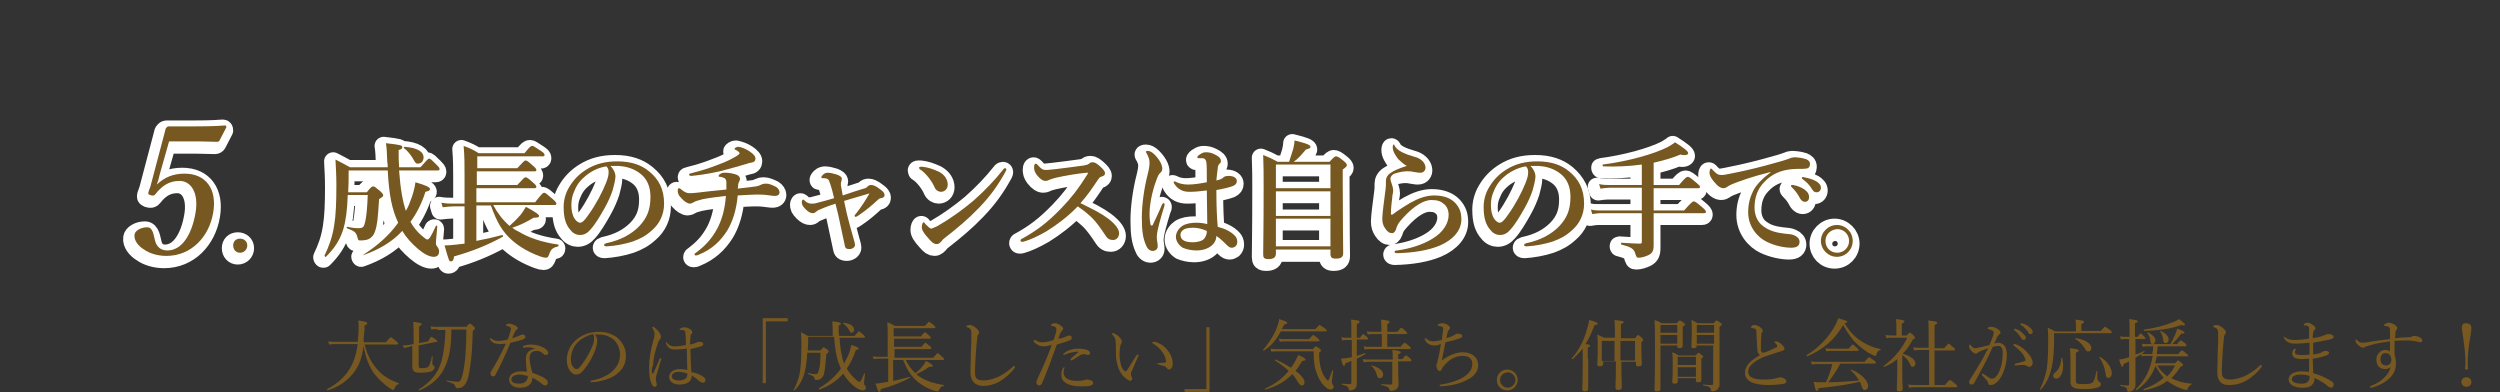<?xml version="1.0" encoding="utf-8"?>
<!-- Generator: Adobe Illustrator 25.0.1, SVG Export Plug-In . SVG Version: 6.00 Build 0)  -->
<svg version="1.1" id="レイヤー_1" xmlns="http://www.w3.org/2000/svg" xmlns:xlink="http://www.w3.org/1999/xlink" x="0px"
	 y="0px" viewBox="0 0 550 86.3" style="enable-background:new 0 0 550 86.3;" xml:space="preserve">
<rect x="0" y="0" width="550" height="86.3" fill="#333333" stroke="none"/>
<style type="text/css">
	.st0{fill:#F5ECDC;}
	.st1{opacity:0.5;}
	.st2{fill:#957E54;}
	.st3{fill:none;stroke:#957E54;stroke-width:0.5;stroke-miterlimit:10;}
	.st4{fill:none;stroke:#957E54;stroke-width:0.5;stroke-miterlimit:10;stroke-dasharray:1.006,1.006;}
	.st5{fill:#E9E9E9;}
	.st6{fill:none;stroke:#957E54;stroke-miterlimit:10;}
	.st7{opacity:0.9;fill:#159D9F;}
	.st8{fill:#56C4CA;}
	.st9{fill:#FFFFFF;stroke:#FFFFFF;stroke-width:3;stroke-linecap:round;stroke-linejoin:round;stroke-miterlimit:10;}
	.st10{fill:#FFFFFF;}
	.st11{fill:#FFFFFF;stroke:#FFFFFF;stroke-width:4;stroke-linecap:round;stroke-linejoin:round;stroke-miterlimit:10;}
	.st12{fill:#775820;}
</style>
<g>
	<path class="st12" d="M80.2,75.7c0.6,2.5,1.6,4.3,3.1,5.9c1.2,1.3,2.8,2.1,4.4,2.7c0.1,0,0.1,0.2,0,0.2c-0.5,0.2-0.7,0.4-0.9,1
		c-0.1,0.2-0.2,0.3-0.3,0.3c-0.2,0-0.4-0.2-0.9-0.5c-1.2-0.8-2.4-2-3.2-3c-1.1-1.5-2-3.6-2.4-6.2c-0.4,2.7-1,4.4-2.2,5.9
		c-1.4,1.8-3.1,3-5.7,3.9c-0.1,0-0.2-0.2-0.1-0.3c2.6-1.4,4.3-3.1,5.4-5.3c0.6-1.2,1-2.6,1.3-4.6h-4.9c-0.5,0-0.9,0-1.4,0.1
		l-0.2-0.7c0.6,0.1,1.1,0.1,1.6,0.1h4.9c0.1-1,0.2-2.1,0.2-3.4c0-0.4,0-0.7-0.1-1.3c1.8,0.3,2,0.4,2,0.6c0,0.2-0.1,0.3-0.6,0.5
		c0,0.7,0,1.3-0.1,1.9S80,74.7,80,75.3h4.9c0.8-1,1-1.1,1.1-1.1c0.1,0,0.3,0.1,1.1,0.8c0.4,0.3,0.5,0.5,0.5,0.6
		c0,0.1-0.1,0.2-0.2,0.2H80.2z"/>
	<path class="st12" d="M90,76.3c-0.4,0.1-0.7,0.2-1.1,0.3L88.6,76c0.5,0,0.9-0.1,1.3-0.1l1.1-0.2c0-2.2,0-3.6-0.1-4.9
		c1.5,0.2,1.9,0.3,1.9,0.5c0,0.1-0.1,0.2-0.6,0.5v3.7l2-0.4c0.5-1,0.6-1,0.7-1s0.2,0.1,1,0.6c0.3,0.2,0.3,0.3,0.3,0.4
		c0,0.1-0.1,0.1-0.2,0.1l-3.9,0.8v4.4c0,0.5,0.1,0.6,0.6,0.6c0.9,0,1.3-0.1,1.5-0.3c0.3-0.3,0.5-0.8,0.8-2.2c0-0.1,0.2-0.1,0.2,0
		c0,0.5-0.1,1.2-0.1,1.5c0,0.2,0.1,0.3,0.2,0.4c0.3,0.1,0.3,0.3,0.3,0.5c0,0.3-0.3,0.6-0.7,0.8c-0.5,0.2-1.4,0.3-2.6,0.3
		c-1.2,0-1.6-0.4-1.6-1.5c0-0.3,0-0.9,0-3.5v-0.9L90,76.3z M96.2,72.4c-0.5,0-0.8,0-1.3,0.1l-0.2-0.7c0.6,0.1,1,0.1,1.5,0.1h6.4
		c0.5-0.6,0.6-0.7,0.8-0.7c0.1,0,0.2,0.1,0.8,0.6c0.3,0.3,0.3,0.4,0.3,0.5c0,0.1-0.1,0.2-0.5,0.5c-0.1,5.5-0.6,8.7-1.1,10.6
		c-0.3,0.9-0.7,1.4-1.1,1.7c-0.3,0.2-0.8,0.3-1.2,0.3c-0.2,0-0.3-0.1-0.4-0.3c-0.1-0.5-0.4-0.8-1.9-1.2c-0.1,0-0.1-0.3,0-0.2
		c1.2,0.2,1.9,0.3,2.4,0.3c0.5,0,0.8-0.4,1.1-1.7c0.5-2.2,0.8-5.4,0.8-9.8h-3.3c0,3.1-0.3,5.5-1.1,7.5c-1,2.7-2.8,4.5-5.9,5.9
		c-0.1,0.1-0.3-0.2-0.2-0.2c2.6-1.6,4.1-3.4,5-6.1c0.5-1.8,0.8-4.1,0.9-7H96.2z"/>
	<path class="st12" d="M109.9,75.7c-0.4,0-0.8-0.1-1.2-0.2c-0.4-0.2-0.6-0.4-0.9-0.8c0-0.1,0-0.1,0-0.2c0-0.1,0.1-0.1,0.1-0.1
		c0.1,0,0.1,0,0.2,0.1c0.4,0.3,0.9,0.5,1.4,0.5c0.7,0,1.5-0.1,2.2-0.3c0.3-0.7,0.4-1.3,0.6-1.8c0.1-0.3,0.1-0.4,0.1-0.6
		c0-0.2-0.1-0.3-0.3-0.4c-0.2-0.1-0.5-0.2-0.7-0.2c-0.1,0-0.1,0-0.1-0.1c0-0.1,0.1-0.1,0.1-0.2c0.2-0.1,0.3-0.2,0.6-0.2
		c0.3,0,1,0.2,1.5,0.5c0.3,0.2,0.4,0.3,0.4,0.5c0,0.2-0.1,0.3-0.3,0.4c-0.2,0.1-0.3,0.4-0.5,0.8c-0.1,0.3-0.3,0.6-0.4,1
		c0.4-0.1,0.9-0.3,1.4-0.5c0.4-0.2,0.7-0.3,0.8-0.3c0.4,0,0.7,0.2,0.7,0.5c0,0.3-0.2,0.4-0.6,0.6c-0.6,0.2-1.6,0.5-2.7,0.7
		c-1,2.4-2,4.6-3.2,6.9c-0.1,0.3-0.3,0.5-0.6,0.5c-0.3,0-0.6-0.2-0.6-0.6c0-0.1,0-0.3,0.2-0.6c1.2-1.9,2.2-3.9,3.2-6
		C111,75.6,110.3,75.7,109.9,75.7z M117.7,76.7c-0.5-0.2-1-0.3-1.5-0.3c-0.3,0-0.6,0-0.8,0.1c-0.1,0-0.2,0-0.2,0
		c-0.1,0-0.2-0.1-0.2-0.2c0-0.1,0.1-0.1,0.2-0.2c0.5-0.2,1.1-0.3,1.6-0.3c1.1,0,2.2,0.3,3,0.8c0.4,0.3,0.8,0.6,0.8,1
		c0,0.3-0.2,0.5-0.5,0.5c-0.2,0-0.4-0.1-0.5-0.2c-0.5-0.5-1-0.7-1.4-0.7c-0.8,0-1.7,0.2-1.7,1.6c0,0.6,0.3,2.1,0.6,3.2
		c1.4,0.5,2.6,1,3.1,1.5c0.3,0.2,0.3,0.5,0.3,0.7c0,0.4-0.2,0.6-0.6,0.6c-0.2,0-0.4-0.1-0.6-0.3c-0.6-0.5-1.3-1-2.2-1.4
		c0,0.8-0.2,1.3-0.7,1.6c-0.4,0.4-1,0.6-2,0.6c-1.4,0-2.4-0.7-2.4-1.8c0-1.1,1.1-1.8,2.6-1.8c0.4,0,0.8,0,1.3,0.1
		c-0.1-0.9-0.2-1.8-0.2-2.7C115.6,77.6,116.4,77,117.7,76.7L117.7,76.7z M114.3,82.4c-1,0-1.8,0.4-1.8,1.1c0,0.5,0.5,0.9,1.7,0.9
		c0.6,0,1-0.1,1.4-0.4c0.3-0.3,0.5-0.7,0.5-1c0-0.1,0-0.2,0-0.3C115.5,82.6,114.8,82.4,114.3,82.4z"/>
	<path class="st12" d="M131.4,74.9c0,0.5-0.2,1.4-0.4,2c-0.6,1.6-1.5,3.2-2.5,4.4c-0.5,0.6-1,1.1-1.7,1.1c-0.5,0-0.9-0.2-1.3-0.7
		c-0.5-0.6-0.8-1.3-0.8-2.5c0-1.3,0.5-2.9,1.6-4c1.1-1.2,3-2.2,5.5-2.2c1.8,0,3.1,0.6,4,1.3c1.3,1.1,1.9,2.5,1.9,3.9
		c0,1.9-0.7,3-1.9,4c-1.3,1.1-3.6,1.8-5.7,1.9c-0.1,0-0.2-0.1-0.2-0.2c0-0.1,0.1-0.2,0.3-0.2c1.8-0.3,3.6-1.1,4.7-2.2
		c0.9-0.9,1.5-2,1.5-3.5c0-1-0.4-2.4-1.4-3.3c-0.8-0.6-1.8-1.1-3.2-1.1c-0.4,0-0.6,0-0.9,0C131.2,74,131.4,74.5,131.4,74.9z
		 M127.1,75.3c-1,1-1.5,2.4-1.5,3.7c0,0.7,0.1,1.2,0.4,1.6c0.2,0.3,0.5,0.6,0.8,0.6c0.4,0,0.7-0.3,1.2-1c1-1.3,2-3.1,2.5-4.5
		c0.2-0.6,0.2-1,0.2-1.4c0-0.4-0.1-0.7-0.3-0.8C128.9,73.9,127.8,74.6,127.1,75.3z"/>
	<path class="st12" d="M143.4,81.9c0,0.2,0.1,0.3,0.2,0.3s0.1-0.1,0.2-0.2c0.4-0.9,0.9-2,1.3-3c0.1-0.1,0.1-0.2,0.2-0.2
		c0.1,0,0.2,0.1,0.2,0.2c0,0.1,0,0.1-0.1,0.2c-0.4,1.3-0.7,2.5-1,3.4c-0.1,0.3-0.1,0.6-0.1,0.8c0,0.2,0,0.5,0.1,0.7
		c0,0.2,0.1,0.3,0.1,0.5c0,0.3-0.2,0.5-0.4,0.5c-0.3,0-0.6-0.2-0.7-0.6c-0.5-0.9-0.6-2.5-0.6-3.8c0-1.5,0.3-3.5,0.9-5.7
		c0.2-0.6,0.3-1,0.3-1.5c0-0.5-0.2-0.9-0.4-1.2c-0.1-0.1-0.1-0.2-0.1-0.3c0-0.1,0.1-0.1,0.2-0.1c0.1,0,0.1,0,0.2,0.1
		c0.3,0.2,0.6,0.5,0.9,0.8c0.4,0.5,0.6,0.9,0.6,1.3c0,0.3-0.1,0.4-0.2,0.5c-0.1,0.2-0.3,0.4-0.4,0.7c-0.6,1.6-1.1,3.6-1.1,5
		C143.3,81.1,143.4,81.5,143.4,81.9z M154.9,83c0.2,0.2,0.3,0.4,0.3,0.6c0,0.4-0.2,0.6-0.6,0.6c-0.2,0-0.3-0.1-0.7-0.3
		c-0.5-0.5-1.1-0.9-1.7-1.3c0,1.3-1,2-2.7,2c-1.4,0-2.3-0.7-2.3-1.7c0-0.9,0.9-1.7,2.4-1.7c0.7,0,1.2,0.1,1.6,0.2
		c0-1.6-0.1-3.1-0.1-4.7c-0.9,0.1-1.8,0.2-2.5,0.2c-0.9,0-1.6-0.2-2-1.2c-0.1-0.1-0.1-0.2-0.1-0.3c0-0.1,0.1-0.1,0.1-0.1
		c0.1,0,0.1,0.1,0.2,0.2c0.4,0.5,0.9,0.7,1.5,0.7c0.8,0,1.7-0.1,2.6-0.3c0-1.1,0-1.7-0.1-2.4c0-0.5-0.1-0.7-0.3-0.8
		c-0.2-0.1-0.3-0.1-0.5-0.1c-0.2,0-0.3,0-0.4,0c-0.1,0-0.1,0-0.1-0.1c0-0.1,0.2-0.2,0.3-0.3c0.2-0.1,0.5-0.2,0.7-0.2
		c0.4,0,0.8,0.1,1.1,0.3c0.4,0.2,0.7,0.4,0.7,0.8c0,0.2-0.1,0.3-0.2,0.4c-0.2,0.1-0.2,0.4-0.2,0.7c0,0.5-0.1,0.9-0.1,1.6
		c0.3-0.1,0.6-0.1,0.8-0.2c0.2-0.1,0.3-0.1,0.5-0.2c0.2-0.1,0.4-0.2,0.8-0.2c0.6,0,0.8,0.2,0.8,0.5c0,0.3-0.2,0.4-0.5,0.5
		c-0.7,0.2-1.4,0.4-2.3,0.6c0,1.9,0.1,3.6,0.2,5.1C153.3,82,154.2,82.5,154.9,83z M149.3,81.8c-0.7,0-1.5,0.3-1.5,1
		c0,0.5,0.5,0.9,1.6,0.9c0.6,0,1.1-0.2,1.4-0.4c0.2-0.2,0.4-0.4,0.4-0.8c0-0.2,0-0.2,0-0.3C150.7,82,150,81.8,149.3,81.8z"/>
	<path class="st12" d="M173.3,70.7h-4.8v13.6h-0.7V70h5.5V70.7z"/>
	<path class="st12" d="M177.8,74.2c0,0.9,0,1.9-0.1,2.9h2.8c0.5-0.6,0.6-0.7,0.7-0.7c0.1,0,0.2,0.1,0.8,0.5c0.3,0.2,0.3,0.4,0.3,0.5
		c0,0.1-0.1,0.2-0.5,0.5c-0.2,2.4-0.3,3.3-0.5,4.2c-0.1,0.5-0.3,0.9-0.7,1.2c-0.3,0.2-0.7,0.3-1.1,0.3c-0.2,0-0.2-0.1-0.3-0.3
		c-0.1-0.5-0.3-0.6-1.4-1c-0.1,0-0.1-0.2,0-0.2c1,0.2,1.2,0.2,1.6,0.2c0.5,0,0.6-0.2,0.8-1.1c0.2-0.7,0.3-1.7,0.3-3.6h-2.9
		c-0.1,1.9-0.3,3.2-0.6,4.4c-0.4,1.5-1,2.6-2.2,3.9c-0.1,0.1-0.3-0.1-0.2-0.1c0.7-1.4,1.2-2.6,1.4-4.1c0.2-1.4,0.3-3,0.3-5.4
		c0-1.5,0-2.2-0.1-3.2c0.6,0.3,0.9,0.4,1.5,0.8h5.5c0-0.3,0-0.7,0-1c0-1.2-0.1-1.6-0.1-2.2c1.7,0.2,1.9,0.3,1.9,0.5
		c0,0.1-0.1,0.3-0.5,0.4c0,0.8,0,1.6,0.1,2.3h3.4c0.8-0.9,0.9-1,1-1s0.2,0.1,0.9,0.7c0.3,0.3,0.4,0.4,0.4,0.5c0,0.1-0.1,0.2-0.2,0.2
		h-5.4c0.1,2.1,0.4,3.5,0.7,4.8c0.1,0.3,0.2,0.6,0.3,0.9c0.3-0.6,0.6-1.2,0.9-1.8c0.4-0.9,0.5-1.5,0.7-2.3c1.1,0.3,1.6,0.6,1.6,0.8
		c0,0.2-0.1,0.2-0.6,0.3c-0.5,1.5-1.2,2.9-2,4.1c0.5,0.9,1.3,1.8,2.1,2.5c0.3,0.3,0.5,0.4,0.7,0.4c0.2,0,0.5-0.5,1-1.8
		c0-0.1,0.2,0,0.2,0.1c-0.2,1.3-0.2,1.8-0.2,2c0,0.2,0,0.3,0.2,0.5c0.1,0.2,0.2,0.3,0.2,0.5c0,0.3-0.2,0.6-0.7,0.6
		c-0.4,0-1-0.3-1.6-0.7c-1-0.7-1.9-1.7-2.7-3c-1.3,1.5-3,2.7-5.2,3.5c-0.1,0.1-0.2-0.2-0.1-0.3c2-1.2,3.6-2.6,4.8-4.3
		c-0.2-0.5-0.4-1-0.6-1.5c-0.5-1.5-0.7-3.1-0.9-5.5H177.8z M186.9,72.8c-0.4-0.8-0.8-1.2-1.4-1.6c-0.1,0,0-0.2,0.1-0.2
		c1.5,0.2,2.3,0.8,2.3,1.5c0,0.4-0.2,0.7-0.6,0.7C187.1,73.2,187.1,73.1,186.9,72.8z"/>
	<path class="st12" d="M196.6,83.8c1.2-0.3,2.5-0.6,3.5-0.9c0.1,0,0.2,0.2,0.1,0.2c-2,1.1-4.2,1.9-6.4,2.5c-0.1,0.5-0.2,0.6-0.4,0.6
		s-0.2-0.1-0.8-1.8c0.5,0,0.9-0.1,1.5-0.2c0.4-0.1,0.8-0.1,1.3-0.2v-5.1h-1.8c-0.5,0-0.8,0-1.4,0.1l-0.2-0.6c0.6,0.1,1,0.1,1.5,0.1
		h1.8v-4.2c0-1.3,0-2.3-0.1-3.4c0.7,0.3,1.1,0.4,1.6,0.8h6.7c0.7-0.8,0.8-0.9,0.9-0.9s0.2,0.1,1,0.7c0.3,0.3,0.4,0.4,0.4,0.5
		c0,0.1-0.1,0.2-0.2,0.2h-9v1.8h6c0.7-0.8,0.8-0.9,0.9-0.9c0.1,0,0.2,0.1,0.9,0.7c0.3,0.3,0.4,0.4,0.4,0.5c0,0.1-0.1,0.2-0.2,0.2
		h-7.9v1.8h6c0.7-0.8,0.8-0.9,0.9-0.9c0.1,0,0.2,0.1,0.9,0.7c0.3,0.2,0.4,0.4,0.4,0.5s-0.1,0.2-0.2,0.2h-7.9v1.9h8.5
		c0.8-0.9,0.9-1,1-1c0.1,0,0.2,0.1,1,0.8c0.4,0.3,0.4,0.4,0.4,0.5c0,0.1-0.1,0.2-0.2,0.2h-8.2c0.5,1.1,1.2,2.1,2.1,2.9
		c0.7-0.6,1.1-0.9,1.5-1.5c0.4-0.4,0.6-0.8,0.8-1.2c1,0.5,1.5,0.9,1.5,1.1c0,0.2-0.2,0.2-0.8,0.2c-1.1,0.8-1.7,1.1-2.8,1.6
		c0.3,0.3,0.7,0.6,1.1,0.8c1.3,0.8,3,1.3,4.9,1.6c0.1,0,0.1,0.2,0,0.2c-0.5,0.1-0.7,0.3-1,0.9c-0.1,0.2-0.2,0.3-0.4,0.3
		c-0.1,0-0.5-0.1-0.8-0.2c-1.3-0.4-2.5-1.1-3.6-2c-1.2-1-2.2-2.4-3.1-4.7h-2.2V83.8z"/>
	<path class="st12" d="M213.5,81.9c0-1.1,0.1-2.7,0.1-4.4c0.1-1.4,0.1-2.7,0.1-4.1c0-0.6-0.1-0.9-0.3-1.1c-0.3-0.2-0.4-0.2-0.6-0.3
		c-0.1-0.1-0.2-0.1-0.2-0.2c0-0.1,0.1-0.2,0.2-0.2c0.2-0.1,0.4-0.1,0.6-0.1c0.4,0,0.9,0.3,1.4,0.7c0.3,0.3,0.6,0.6,0.6,0.9
		c0,0.2-0.1,0.4-0.2,0.5S215,74,215,74.3c-0.1,0.8-0.2,1.9-0.3,3.2c-0.1,1.6-0.2,3.3-0.2,4.2c0,0.9,0.1,1.4,0.4,1.6
		c0.3,0.3,0.8,0.4,1.5,0.4c1,0,2.6-0.4,3.8-1.1c0.9-0.5,1.9-1.2,2.7-2c0.1-0.1,0.2-0.1,0.2-0.1c0.1,0,0.2,0.1,0.2,0.2
		c0,0.1-0.1,0.2-0.1,0.3c-0.9,1.2-2,2.1-3.1,2.8c-1.1,0.7-2.5,1.1-3.9,1.1C214.6,84.8,213.5,84,213.5,81.9z"/>
	<path class="st12" d="M234.6,74c0.3-0.1,0.5-0.2,0.6-0.2c0.3,0,0.6,0.2,0.6,0.5c0,0.3-0.2,0.5-0.5,0.6c-0.8,0.3-2,0.7-2.8,0.9
		c-1,2.8-2,5.6-3.2,8.4c-0.2,0.4-0.4,0.6-0.7,0.6c-0.1,0-0.3-0.1-0.4-0.2c-0.1-0.1-0.2-0.3-0.2-0.5c0-0.2,0.1-0.4,0.2-0.7
		c1.2-2.4,2.2-4.9,3.2-7.5c-0.8,0.2-1.4,0.3-1.8,0.3c-0.6,0-1.2-0.2-1.7-0.6c-0.3-0.2-0.5-0.4-0.5-0.6c0-0.1,0.1-0.2,0.2-0.2
		c0.1,0,0.1,0,0.3,0.1c0.5,0.3,0.9,0.4,1.5,0.4s1.6-0.2,2.4-0.5c0.2-0.7,0.4-1.2,0.5-1.6c0.1-0.3,0.1-0.6,0.1-0.8
		c0-0.2-0.1-0.4-0.3-0.5c-0.3-0.1-0.4-0.2-0.7-0.2c-0.1,0-0.2-0.1-0.2-0.2c0-0.1,0.1-0.1,0.2-0.2c0.3-0.2,0.5-0.2,0.7-0.2
		c0.3,0,1.1,0.3,1.5,0.7c0.3,0.2,0.3,0.4,0.3,0.5c0,0.2-0.1,0.3-0.2,0.4c-0.2,0.2-0.3,0.3-0.5,0.8c-0.2,0.5-0.3,0.8-0.4,1
		C233.4,74.5,234,74.3,234.6,74z M233.8,81.1c0.1-0.2,0.2-0.3,0.3-0.3c0.1,0,0.1,0.1,0.1,0.1c0,0.1,0,0.2-0.1,0.3
		c-0.1,0.2-0.1,0.5-0.1,0.8c0,0.5,0.2,0.9,0.6,1.2c0.5,0.4,1.4,0.6,2.2,0.6c0.9,0,1.5-0.1,1.8-0.2c0.3-0.1,0.4-0.1,0.7-0.1
		c0.2,0,0.5,0.1,0.8,0.2c0.2,0.1,0.4,0.3,0.4,0.6c0,0.3-0.3,0.5-0.9,0.6c-0.5,0.1-1.3,0.1-1.9,0.1c-1.1,0-2.5-0.2-3.3-0.8
		c-0.6-0.4-0.9-0.9-0.9-1.8C233.5,81.8,233.6,81.4,233.8,81.1z M236.5,77.4c-0.6,0.1-1.3,0.2-2.2,0.6c-0.1,0-0.1,0.1-0.2,0.1
		c-0.1,0-0.2-0.1-0.2-0.1c0-0.1,0-0.2,0.1-0.2c0.3-0.3,0.7-0.5,1.1-0.7c0.7-0.3,1.5-0.4,2.1-0.4c0.8,0,1.5,0.1,2,0.3
		c0.4,0.2,0.6,0.3,0.6,0.7c0,0.3-0.2,0.4-0.5,0.4c-0.2,0-0.3-0.1-0.4-0.1c-0.2-0.1-0.4-0.1-0.5-0.1c-0.2,0-0.4,0.1-0.7,0.2
		c-0.4,0.3-1.1,0.7-1.7,1.1c-0.1,0.1-0.2,0.1-0.3,0.1c-0.1,0-0.2-0.1-0.2-0.2c0,0,0-0.1,0.1-0.2c0.4-0.4,1-0.9,1.6-1.4
		c0.1-0.1,0.1-0.1-0.1-0.1C237.2,77.4,236.8,77.3,236.5,77.4z"/>
	<path class="st12" d="M247.4,83c-0.8-0.7-1.4-1.8-1.7-3.3c-0.2-0.8-0.2-1.8-0.2-2.8c0-0.7,0-1.4-0.1-2.2c-0.1-0.4-0.3-0.7-0.7-1.1
		c-0.1-0.1-0.1-0.1-0.1-0.2c0-0.1,0.1-0.1,0.3-0.1c0.3,0,0.7,0.3,1.1,0.6c0.4,0.4,0.8,0.8,0.8,1.3c0,0.1-0.1,0.4-0.2,0.5
		c-0.2,0.4-0.3,1.5-0.3,2.5c0,0.8,0.2,1.7,0.4,2.4c0.3,0.8,0.7,1.1,0.9,1.1c0.1,0,0.3-0.1,0.4-0.3c0.5-0.8,1.3-2.1,2-3.2
		c0.1-0.1,0.2-0.2,0.3-0.2c0.1,0,0.2,0.1,0.2,0.2c0,0.1,0,0.2-0.1,0.2c-0.5,1.1-1.1,2.5-1.4,3.2c-0.2,0.4-0.2,0.6-0.2,0.8
		c0,0.1,0,0.3,0.1,0.4c0.1,0.2,0.2,0.3,0.2,0.5c0,0.3-0.2,0.5-0.6,0.5C248.3,83.6,247.8,83.4,247.4,83z M255.5,75.8
		c0.8,0.5,1.4,1.2,1.9,2c0.4,0.7,0.6,1.6,0.6,2.2c0,0.4-0.1,0.8-0.3,1c-0.2,0.2-0.3,0.3-0.5,0.3c-0.2,0-0.3-0.1-0.5-0.3
		c-0.1-0.2-0.3-0.4-0.7-0.5c-0.3-0.1-0.7-0.2-1.1-0.3c-0.2-0.1-0.3-0.1-0.3-0.2c0-0.1,0.1-0.1,0.3-0.1c0.5-0.1,0.9-0.1,1.3-0.1
		c0.3-0.1,0.3-0.1,0.3-0.4c0-0.6-0.4-1.5-0.9-2.1c-0.5-0.7-1.1-1.2-1.9-1.7c-0.1-0.1-0.2-0.1-0.2-0.2c0-0.1,0.1-0.2,0.2-0.2
		C254.2,75.1,254.9,75.5,255.5,75.8z"/>
	<path class="st12" d="M260.6,85.6h4.8V72h0.7v14.2h-5.5V85.6z"/>
	<path class="st12" d="M289.3,72.5c0.8-0.9,0.9-1,1-1s0.2,0.1,1.1,0.7c0.4,0.3,0.5,0.4,0.5,0.5c0,0.1-0.1,0.2-0.2,0.2h-9.9
		c-1,1.8-2.1,3.2-3.7,4.2c-0.1,0.1-0.3-0.1-0.2-0.2c1.2-1.3,2.5-3.3,3.1-5.1c0.2-0.6,0.4-1.1,0.4-1.6c1.3,0.4,1.8,0.6,1.8,0.8
		c0,0.2-0.2,0.3-0.7,0.4c-0.2,0.4-0.3,0.7-0.5,1H289.3z M287,84.1c0,0.4-0.2,0.7-0.6,0.7c-0.3,0-0.5-0.2-0.9-0.8
		c-0.3-0.6-0.7-1.1-1.2-1.7c-1.5,1.6-3.4,2.7-5.9,3.4c-0.1,0-0.2-0.2-0.1-0.2c2.2-1,3.9-2.3,5.2-3.9c-0.8-0.8-1.8-1.5-3-2.3
		c-0.1-0.1,0-0.3,0.1-0.2c1.3,0.5,2.4,1.2,3.4,1.8c0.4-0.5,0.8-1.1,1.1-1.7c0.2-0.4,0.3-0.7,0.5-1.1c1.2,0.5,1.6,0.8,1.6,1
		c0,0.2-0.2,0.3-0.7,0.3c-0.5,0.8-1,1.6-1.5,2.2C286.2,82.4,287,83.4,287,84.1z M288.7,76.9c0.6-0.6,0.7-0.7,0.8-0.7
		c0.1,0,0.2,0.1,0.8,0.5c0.3,0.2,0.3,0.3,0.3,0.4c0,0.2-0.1,0.3-0.4,0.5c0,1.8,0.2,2.8,0.5,3.8c0.2,0.6,0.5,1.3,1,1.9
		c0.2,0.3,0.3,0.4,0.5,0.4c0.1,0,0.3-0.5,0.9-2.2c0-0.1,0.2,0,0.2,0.1c-0.2,1.6-0.3,2.2-0.3,2.4c0,0.3,0,0.3,0.2,0.6
		c0.1,0.1,0.2,0.3,0.2,0.5c0,0.4-0.3,0.6-0.6,0.6c-0.3,0-0.7-0.1-1-0.4c-0.7-0.5-1.4-1.4-1.9-2.6c-0.6-1.4-0.9-2.7-0.9-5.4h-8.1
		c-0.5,0-0.8,0-1.2,0.1l-0.2-0.7c0.5,0.1,0.8,0.1,1.4,0.1H288.7z M281.3,74.5c0.5,0.1,0.8,0.1,1.3,0.1h5.4c0.7-0.8,0.8-0.9,0.9-0.9
		c0.1,0,0.3,0.1,1,0.7c0.3,0.3,0.4,0.4,0.4,0.5c0,0.1-0.1,0.2-0.2,0.2h-7.4c-0.4,0-0.7,0-1.1,0.1L281.3,74.5z"/>
	<path class="st12" d="M298.5,78.3c0.6-0.2,1.2-0.4,1.8-0.6c0.1,0,0.2,0.2,0.1,0.2c-0.6,0.4-1.3,0.7-1.9,1c0,4,0,4.8,0,5.6
		c0,0.5-0.2,0.9-0.5,1.1c-0.3,0.2-0.7,0.3-1.1,0.3c-0.1,0-0.2-0.1-0.2-0.3c0-0.5-0.3-0.7-1.5-1c-0.1,0-0.1-0.2,0-0.2
		c0.9,0.1,1.4,0.1,1.8,0.1c0.2,0,0.3-0.1,0.3-0.3v-4.8c-0.5,0.2-0.9,0.4-1.3,0.5c-0.1,0.4-0.2,0.6-0.3,0.6c-0.2,0-0.3-0.1-0.7-1.6
		c0.4,0,0.8-0.1,1.2-0.1c0.4-0.1,0.8-0.1,1.2-0.2v-3.8h-1.1c-0.3,0-0.6,0-1,0.1l-0.2-0.7c0.4,0.1,0.7,0.1,1.1,0.1h1.1v-0.7
		c0-2.3,0-2.6-0.1-3.3c1.6,0.2,1.9,0.2,1.9,0.5c0,0.1-0.1,0.3-0.6,0.5v3h0.7c0.5-0.7,0.6-0.8,0.7-0.8c0.1,0,0.2,0.1,0.8,0.6
		c0.2,0.2,0.3,0.3,0.3,0.4c0,0.1-0.1,0.2-0.2,0.2h-2.3V78.3z M301.1,79.6c-0.4,0-0.6,0-1.1,0.1l-0.2-0.7c0.5,0.1,0.8,0.1,1.2,0.1
		h5.4v-0.1c0-1.2,0-1.3-0.1-2c1.4,0.1,1.9,0.3,1.9,0.5c0,0.1-0.1,0.3-0.6,0.4v1.1h0.9c0.6-0.7,0.7-0.8,0.8-0.8
		c0.1,0,0.3,0.1,0.9,0.6c0.3,0.3,0.3,0.4,0.3,0.5c0,0.1-0.1,0.2-0.2,0.2h-2.7V81c0,2.1,0.1,2.8,0.1,3.4s-0.1,0.9-0.5,1.2
		c-0.3,0.3-0.7,0.4-1.2,0.4c-0.2,0-0.2-0.1-0.3-0.2c-0.1-0.6-0.5-0.8-1.8-1.1c-0.1,0-0.1-0.2,0-0.2c1,0.1,1.7,0.1,2.1,0.1
		c0.2,0,0.3-0.1,0.3-0.3v-4.7H301.1z M308.1,76.3c0.7-0.8,0.8-0.9,0.9-0.9c0.1,0,0.2,0.1,1,0.7c0.3,0.3,0.4,0.4,0.4,0.5
		c0,0.1-0.1,0.2-0.2,0.2h-8.9c-0.4,0-0.7,0-1.1,0.1l-0.2-0.7c0.5,0.1,0.8,0.1,1.3,0.1h2.7v-2.8h-2c-0.4,0-0.6,0-1.1,0.1l-0.2-0.7
		c0.5,0.1,0.8,0.1,1.2,0.1h2v-0.9c0-0.8,0-1.3-0.1-1.8c1.7,0.2,1.9,0.3,1.9,0.5c0,0.2-0.1,0.3-0.5,0.5v1.7h2.2
		c0.7-0.8,0.8-0.9,0.9-0.9c0.1,0,0.2,0.1,0.9,0.7c0.3,0.3,0.4,0.4,0.4,0.5c0,0.1-0.1,0.2-0.2,0.2h-4.2v2.8H308.1z M302.9,82.5
		c-0.2-0.8-0.6-1.5-1.2-2c-0.1-0.1,0-0.1,0.1-0.1c1.6,0.4,2.5,1.2,2.5,2c0,0.5-0.3,0.8-0.7,0.8C303.2,83.3,303.1,83.1,302.9,82.5z"
		/>
	<path class="st12" d="M315.6,76c-0.9,0-1.6-0.3-2.1-1.2c0-0.1-0.1-0.1-0.1-0.2c0-0.1,0.1-0.2,0.2-0.2c0.1,0,0.1,0.1,0.2,0.1
		c0.5,0.5,1.1,0.6,1.5,0.6c0.4,0,1.1-0.1,1.9-0.3c0.1-0.6,0.1-1,0.2-1.5c0-0.3,0.1-0.6,0.1-0.8c0-0.5-0.1-0.6-0.5-0.7
		c-0.2,0-0.3-0.1-0.5-0.1c-0.1,0-0.2-0.1-0.2-0.1c0-0.1,0.1-0.2,0.2-0.3c0.2-0.1,0.5-0.2,0.8-0.2c0.3,0,0.8,0.1,1.2,0.4
		c0.2,0.1,0.5,0.4,0.5,0.6c0,0.2-0.1,0.3-0.2,0.4c-0.1,0.1-0.2,0.3-0.3,0.5c-0.1,0.4-0.2,0.9-0.3,1.4c1.1-0.3,1.6-0.6,1.8-0.7
		c0.2-0.2,0.4-0.3,0.7-0.3c0.2,0,0.4,0.1,0.6,0.1c0.2,0.1,0.4,0.2,0.4,0.4c0,0.3-0.2,0.4-0.7,0.6c-0.7,0.2-1.9,0.6-3,0.8
		c-0.3,1.3-0.5,2.7-0.8,4c1.5-1.1,3.1-1.8,4.6-1.8c1,0,1.9,0.3,2.5,0.8c0.6,0.5,0.9,1.2,0.9,2c0,1.5-1,2.6-2.5,3.3
		c-1.6,0.9-3.9,1.3-5.7,1.4c-0.2,0-0.3-0.1-0.3-0.2s0.1-0.2,0.3-0.2c1.5-0.2,3.7-0.8,4.9-1.6c1.3-0.8,2-1.7,2-2.9
		c0-0.6-0.1-0.9-0.5-1.3c-0.4-0.4-1-0.5-1.7-0.5c-0.7,0-1.4,0.2-2,0.5c-0.7,0.3-1.3,0.9-1.7,1.3c-0.5,0.5-0.7,0.8-0.8,1.1
		c-0.1,0.3-0.2,0.4-0.5,0.4c-0.2,0-0.4-0.1-0.5-0.4c-0.1-0.2-0.2-0.6-0.2-0.8c0-0.1,0-0.3,0.1-0.4c0.1-0.1,0.1-0.2,0.1-0.3
		c0.1-0.2,0.1-0.3,0.1-0.5c0.3-1,0.5-2.2,0.7-3.6C316.5,76,315.9,76,315.6,76z"/>
	<path class="st12" d="M333.9,83.6c0,1.2-1,2.3-2.3,2.3s-2.3-1-2.3-2.3s1-2.3,2.3-2.3S333.9,82.4,333.9,83.6z M330,83.6
		c0,0.9,0.8,1.7,1.7,1.7c0.9,0,1.7-0.8,1.7-1.7s-0.8-1.7-1.7-1.7C330.7,82,330,82.7,330,83.6z"/>
	<path class="st12" d="M349.4,78.9c0,4.1,0,6,0,6.6c0,0.4-0.2,0.6-0.7,0.6c-0.4,0-0.6-0.1-0.6-0.5c0-0.4,0.1-1.6,0.1-5.6
		c0-1.1,0-2.2,0-3.3c-0.7,0.8-1.4,1.6-2.2,2.3c-0.1,0.1-0.3-0.1-0.2-0.2c1.4-1.5,2.6-3.8,3.2-5.9c0.3-0.9,0.5-1.7,0.6-2.5
		c1.2,0.3,1.9,0.6,1.9,0.8c0,0.2-0.2,0.3-0.7,0.3c-0.6,1.6-1.2,3-2,4.2c0.9,0.1,1,0.2,1,0.4c0,0.1-0.1,0.2-0.5,0.4V78.9z
		 M355.3,74.5c0-2.6-0.1-3.5-0.1-4.1c1.7,0.2,2,0.2,2,0.5c0,0.1-0.1,0.2-0.6,0.4v3.1h3.1c0.5-0.6,0.6-0.7,0.7-0.7
		c0.1,0,0.2,0.1,0.8,0.6c0.3,0.3,0.3,0.4,0.3,0.5c0,0.1-0.1,0.2-0.4,0.5v1.2c0,2.2,0.1,3.3,0.1,3.6c0,0.4-0.3,0.5-0.8,0.5
		c-0.4,0-0.5-0.1-0.5-0.5v-0.5h-3.2c0,3.6,0.1,5.1,0.1,5.6c0,0.4-0.3,0.6-0.8,0.6c-0.4,0-0.6-0.2-0.6-0.5c0-0.5,0.1-1.9,0.1-5.8
		h-2.8v0.5c0,0.4-0.2,0.6-0.8,0.6c-0.4,0-0.5-0.2-0.5-0.5c0-0.4,0.1-1.2,0.1-3.7c0-1.3,0-1.9-0.1-2.8c0.6,0.3,0.9,0.4,1.5,0.7H355.3
		z M352.4,75v4.4h2.8V75H352.4z M356.5,79.3h3.2V75h-3.2V79.3z"/>
	<path class="st12" d="M365.3,85.6c0,0.4-0.3,0.5-0.8,0.5c-0.4,0-0.5-0.1-0.5-0.5c0-1.1,0.1-3.2,0.1-8.2c0-3.6,0-5.4-0.1-7
		c0.6,0.2,0.9,0.3,1.5,0.7h3.4c0.5-0.6,0.6-0.6,0.7-0.6c0.1,0,0.2,0.1,0.8,0.5c0.3,0.2,0.3,0.3,0.3,0.4c0,0.1-0.1,0.2-0.5,0.5v1
		c0,2,0,3,0,3.2c0,0.3-0.3,0.5-0.7,0.5c-0.4,0-0.5-0.1-0.5-0.4V76h-3.7V85.6z M369,71.5h-3.7v1.7h3.7V71.5z M365.3,75.6h3.7v-1.9
		h-3.7V75.6z M369.1,83.9c0,0.4-0.2,0.5-0.7,0.5c-0.4,0-0.5-0.1-0.5-0.4c0-0.4,0.1-1.1,0.1-3.4c0-1.4,0-2.2-0.1-3.1
		c0.6,0.2,0.8,0.3,1.4,0.7h3.7c0.5-0.5,0.6-0.6,0.7-0.6s0.2,0.1,0.7,0.5c0.3,0.2,0.3,0.3,0.3,0.4c0,0.1-0.1,0.2-0.4,0.4V80
		c0,2.2,0,3.3,0,3.6c0,0.4-0.2,0.5-0.7,0.5c-0.4,0-0.5-0.1-0.5-0.4v-0.5h-4V83.9z M373.1,78.5h-4v1.8h4V78.5z M369.1,82.9h4v-2.1h-4
		V82.9z M373.3,76.1c0,0.3-0.2,0.5-0.7,0.5c-0.4,0-0.5-0.1-0.5-0.4c0-0.5,0.1-1.2,0.1-3.5c0-1.1,0-1.6-0.1-2.3
		c0.6,0.2,0.8,0.4,1.4,0.7h3.5c0.5-0.6,0.6-0.6,0.7-0.6c0.1,0,0.2,0.1,0.8,0.5c0.3,0.2,0.3,0.3,0.3,0.4c0,0.1-0.1,0.2-0.5,0.5v3.7
		c0,8.1,0,8.6,0,9.1c0,0.4-0.2,0.7-0.5,1c-0.2,0.2-0.6,0.4-1.1,0.4c-0.2,0-0.3-0.1-0.3-0.3c-0.1-0.6-0.4-0.8-1.7-1
		c-0.1,0-0.1-0.2,0-0.2c1,0.1,1.4,0.1,1.9,0.1c0.2,0,0.3-0.1,0.3-0.3V76h-3.8V76.1z M377.1,71.5h-3.8v1.7h3.8V71.5z M373.3,75.6h3.8
		v-1.9h-3.8V75.6z"/>
	<path class="st12" d="M386.6,76.6c-0.1-0.9-0.1-2.2-0.2-3.6c0-0.4,0-0.5-0.2-0.6c-0.1-0.1-0.3-0.2-0.5-0.2c-0.2,0-0.3,0-0.4-0.1
		c-0.1,0-0.1,0-0.1-0.1c0-0.1,0.1-0.2,0.2-0.3c0.2-0.2,0.4-0.2,0.6-0.2c0.5,0,1.1,0.3,1.5,0.7c0.2,0.2,0.3,0.4,0.3,0.6
		c0,0.2-0.1,0.3-0.2,0.4c-0.1,0.1-0.1,0.2-0.1,0.4c-0.1,1-0.1,2.1-0.1,3.3c0,0.4,0.2,0.7,0.4,0.7c0.1,0,0.4-0.1,0.6-0.1
		c0.7-0.3,1.6-0.7,2.4-1.1c0.2-0.1,0.2-0.1,0.2-0.3c0-0.2-0.3-0.5-0.5-0.7c-0.1-0.1-0.2-0.1-0.2-0.1c0-0.1,0.2-0.2,0.4-0.2
		c0.4,0,0.9,0.3,1.3,0.7c0.4,0.3,0.6,0.7,0.6,0.9c0,0.3-0.3,0.4-0.5,0.5c-0.3,0.1-0.6,0.2-1,0.3c-0.9,0.3-1.8,0.6-2.7,0.9
		c-0.9,0.3-1.8,0.8-2.6,1.4c-0.8,0.6-1.2,1.3-1.2,2c0,0.6,0.3,1,0.9,1.3c0.6,0.3,1.5,0.4,2.7,0.4c0.9,0,1.8-0.1,2.6-0.3
		c0.3-0.1,0.6-0.2,0.9-0.2c0.2,0,0.5,0.1,0.7,0.2c0.4,0.2,0.6,0.4,0.6,0.7c0,0.3-0.2,0.5-0.9,0.6c-0.8,0.1-1.7,0.2-3.2,0.2
		c-1.3,0-2.7-0.2-3.6-0.6c-0.9-0.5-1.4-1.1-1.4-2.1c0-0.8,0.3-1.4,0.8-2c0.6-0.7,1.5-1.3,2.5-1.9C386.8,77.8,386.6,77.5,386.6,76.6z
		"/>
	<path class="st12" d="M409.7,75.2c1.1,0.7,2.5,1.3,4,1.6c0.1,0,0.1,0.2,0,0.2c-0.4,0.1-0.7,0.3-0.9,1c-0.1,0.2-0.1,0.3-0.3,0.3
		c-0.1,0-0.3-0.1-0.7-0.3c-0.9-0.4-2-1.2-2.9-2c-1.3-1.1-2.3-2.5-3.4-4.5c-1.8,3.1-4.2,5.3-7.9,6.9c-0.1,0.1-0.2-0.2-0.1-0.3
		c2.6-1.6,4.7-3.8,6-6.1c0.4-0.7,0.7-1.3,0.9-2c1.7,0.5,2,0.6,2,0.8c0,0.1-0.1,0.2-0.6,0.3C407,73.1,408.2,74.3,409.7,75.2z
		 M404.8,80.1c-0.7,1.4-1.6,2.7-2.6,4c2.3,0,4.5-0.2,6.8-0.4c-0.5-0.8-1-1.5-1.8-2.2c-0.1-0.1,0-0.2,0.1-0.2
		c2.2,0.9,3.7,2.5,3.7,3.6c0,0.5-0.3,0.9-0.7,0.9c-0.4,0-0.5-0.1-0.8-1c-0.1-0.3-0.2-0.5-0.3-0.8c-3.2,0.7-5.3,1-9.1,1.4
		c-0.1,0.5-0.2,0.6-0.4,0.6c-0.2,0-0.3-0.1-0.7-2c0.6,0.1,0.9,0.1,1.6,0.1c0.4,0,0.8,0,1.1,0c0.6-1.3,1.1-2.6,1.4-4h-3.3
		c-0.4,0-0.7,0-1.2,0.1l-0.2-0.7c0.5,0.1,0.9,0.1,1.4,0.1h10.4c0.8-0.9,0.9-1,1-1c0.1,0,0.2,0.1,1.1,0.7c0.4,0.3,0.4,0.4,0.4,0.5
		c0,0.1-0.1,0.2-0.2,0.2H404.8z M401.6,76.6c0.5,0.1,0.8,0.1,1.3,0.1h3.8c0.7-0.8,0.8-0.9,0.9-0.9c0.1,0,0.2,0.1,0.9,0.7
		c0.3,0.3,0.4,0.4,0.4,0.5c0,0.1-0.1,0.2-0.2,0.2h-5.8c-0.4,0-0.6,0-1.1,0.1L401.6,76.6z"/>
	<path class="st12" d="M418.5,81.2c0,2,0,3.1,0.1,4.3c0,0.4-0.2,0.6-0.8,0.6c-0.4,0-0.5-0.2-0.5-0.5c0-0.7,0.1-2,0.1-4.5
		c0-0.7,0-1.4,0-2.1c-0.8,0.7-1.7,1.2-2.8,1.7c-0.1,0.1-0.3-0.2-0.2-0.2c2.2-1.6,4-3.7,5.2-6.2h-3.3c-0.5,0-0.8,0-1.3,0.1l-0.2-0.7
		c0.6,0.1,0.9,0.1,1.4,0.1h1v-2c0-0.5,0-0.9-0.1-1.6c1.7,0.2,1.9,0.3,1.9,0.5c0,0.1-0.1,0.3-0.6,0.5v2.6h1.1
		c0.4-0.5,0.5-0.6,0.7-0.6c0.1,0,0.2,0.1,0.8,0.6c0.2,0.3,0.3,0.4,0.3,0.5c0,0.2-0.1,0.2-0.5,0.4c-0.6,1.2-1.3,2.2-2.2,3.1
		c1.8,0.6,2.8,1.3,2.8,2.2c0,0.4-0.3,0.7-0.6,0.7c-0.3,0-0.4-0.1-0.6-0.6c-0.4-0.9-0.9-1.4-1.7-2V81.2z M427.9,84.7
		c0.8-1,1-1.1,1.1-1.1c0.1,0,0.3,0.1,1.1,0.8c0.4,0.3,0.5,0.5,0.5,0.6c0,0.1-0.1,0.2-0.2,0.2h-9c-0.5,0-0.9,0-1.4,0.1l-0.2-0.7
		c0.6,0.1,1,0.1,1.5,0.1h3.1V77h-2.1c-0.4,0-0.7,0-1.2,0.1l-0.2-0.7c0.5,0.1,0.9,0.1,1.3,0.1h2.1V74c0-1.8,0-2.9-0.1-3.5
		c1.8,0.2,2,0.3,2,0.5c0,0.1-0.1,0.3-0.6,0.5v5.1h2.1c0.8-0.9,0.9-1,1-1c0.1,0,0.2,0.1,1,0.8c0.4,0.3,0.4,0.4,0.4,0.5
		c0,0.1-0.1,0.2-0.2,0.2h-4.3v7.6H427.9z"/>
	<path class="st12" d="M439.6,75.4c0.5,0,1,0.2,1.4,0.7c0.4,0.5,0.5,1.3,0.5,2c0,1.2-0.3,2.6-0.7,3.6c-0.3,0.8-0.7,1.6-1.3,2.2
		c-0.5,0.5-1,0.8-1.5,0.8c-0.4,0-0.6-0.1-0.6-0.4c-0.1-0.3-0.1-0.4-0.3-0.6c-0.3-0.3-0.6-0.7-1-1.1c-0.1-0.1-0.1-0.1-0.1-0.2
		c0-0.1,0.1-0.2,0.2-0.2c0.1,0,0.1,0,0.2,0.1c0.5,0.3,0.9,0.6,1.4,0.9c0.1,0.1,0.3,0.1,0.5,0.1c0.2,0,0.4-0.1,0.7-0.3
		c0.6-0.6,0.9-1.4,1.2-2.3c0.3-1,0.4-2.2,0.4-2.9s-0.1-1.2-0.3-1.4c-0.2-0.2-0.4-0.3-0.7-0.3c-0.4,0-0.8,0.1-1.2,0.2
		c-0.5,1.1-1,2.2-1.5,3.2c-0.9,1.7-1.7,3.2-2.6,4.8c-0.1,0.2-0.3,0.3-0.6,0.3c-0.3,0-0.5-0.2-0.5-0.5c0-0.2,0.1-0.4,0.2-0.6
		c1-1.5,1.9-3.1,2.8-4.6c0.4-0.8,0.8-1.5,1.2-2.3c-0.6,0.2-1.3,0.5-1.8,0.7c-0.2,0.1-0.4,0.2-0.5,0.3c-0.1,0.1-0.2,0.2-0.4,0.2
		c-0.2,0-0.5-0.1-0.8-0.4c-0.4-0.4-0.7-0.8-0.7-1.2c0-0.2,0.1-0.4,0.2-0.4c0.1,0,0.1,0,0.2,0.2c0.3,0.4,0.6,0.6,0.8,0.6
		c0.4,0,0.7-0.1,1.2-0.2c0.6-0.1,1.3-0.3,2.1-0.5c0.3-0.8,0.6-1.5,0.8-2.1c0.1-0.3,0.1-0.4,0.1-0.7c0-0.2,0-0.2-0.3-0.4
		c-0.2-0.1-0.5-0.2-0.8-0.3c-0.2,0-0.2-0.1-0.2-0.2s0.1-0.2,0.2-0.2c0.1-0.1,0.4-0.1,0.6-0.1c0.6,0,1.2,0.3,1.7,0.7
		c0.2,0.2,0.3,0.4,0.3,0.6c0,0.2-0.1,0.3-0.3,0.4c-0.1,0.1-0.3,0.3-0.4,0.5c-0.2,0.5-0.4,1-0.7,1.5
		C438.9,75.5,439.3,75.4,439.6,75.4z M446.4,80.7c-0.2,0-0.3-0.1-0.5-0.2c-0.2-0.1-0.4-0.2-0.6-0.2c-0.5,0-1.1,0-1.9,0.1
		c-0.2,0-0.2-0.1-0.2-0.2c0-0.1,0.1-0.2,0.2-0.2c0.7-0.2,1.3-0.3,1.9-0.5c0.2-0.1,0.3-0.1,0.3-0.3c0-0.3-0.3-0.9-0.6-1.3
		c-0.7-0.9-1.2-1.3-1.9-1.8c-0.1-0.1-0.2-0.2-0.2-0.2c0-0.1,0.1-0.2,0.3-0.2c0,0,0.1,0,0.2,0c0.8,0.3,1.6,0.8,2.4,1.6
		c0.7,0.8,1.4,1.6,1.4,2.6C447.1,80.5,446.8,80.7,446.4,80.7z M443.5,72.4c0.5,0.1,1,0.4,1.5,0.9c0.4,0.4,0.7,0.7,0.7,1
		c0,0.3-0.2,0.5-0.5,0.5c-0.2,0-0.4-0.2-0.6-0.5c-0.3-0.5-0.9-1.3-1.4-1.6c-0.1-0.1-0.1-0.1-0.1-0.2c0-0.1,0.1-0.2,0.2-0.2
		C443.4,72.3,443.5,72.4,443.5,72.4z M445,71.2c0.5,0.1,0.9,0.3,1.4,0.7c0.4,0.3,0.8,0.7,0.8,1.1c0,0.3-0.2,0.5-0.5,0.5
		c-0.2,0-0.4-0.1-0.5-0.4c-0.3-0.5-1-1.3-1.6-1.6c-0.1,0-0.1-0.1-0.1-0.2c0-0.1,0.1-0.2,0.2-0.2C444.7,71.2,444.9,71.2,445,71.2z"/>
	<path class="st12" d="M462.1,72.9c0.8-0.9,0.9-1,1-1s0.2,0.1,1.1,0.7c0.4,0.3,0.4,0.4,0.4,0.5c0,0.1-0.1,0.2-0.2,0.2h-12.5v1.3
		c0,2.9-0.2,4.9-0.6,6.5c-0.4,1.7-1,3.1-2.3,4.6c-0.1,0.1-0.3,0-0.2-0.1c0.8-1.6,1.2-3,1.5-4.5c0.2-1.6,0.3-3.3,0.3-5.9
		c0-1.5,0-2.2-0.1-3.1c0.7,0.3,0.9,0.4,1.6,0.8h4.6v-1.4c0-0.3,0-0.6-0.1-1.2c1.7,0.2,1.9,0.3,1.9,0.5c0,0.1-0.1,0.3-0.6,0.5v1.5
		H462.1z M451.7,82.7c0-0.3,0.1-0.5,0.6-0.9c0.7-0.6,1.1-1.7,1.2-3c0-0.1,0.2-0.1,0.2,0c0.1,0.6,0.2,1.1,0.2,1.6
		c0,1.7-0.7,2.9-1.5,2.9C452,83.3,451.7,83,451.7,82.7z M461.6,83.6c0,0.3,0.1,0.4,0.2,0.4c0.3,0.1,0.4,0.3,0.4,0.5
		c0,0.4-0.3,0.7-0.9,0.8c-0.5,0.2-1.4,0.3-2.8,0.3c-2.3,0-3-0.4-3-1.6c0-0.6,0-1.3,0-3.7c0-1.9,0-2.7-0.1-3.7
		c1.6,0.2,1.9,0.3,1.9,0.5c0,0.2-0.1,0.3-0.6,0.5v6.2c0,0.6,0.2,0.7,1.7,0.7c1.2,0,1.6-0.1,2-0.4c0.3-0.3,0.5-0.9,0.8-2.4
		c0-0.1,0.2-0.1,0.2,0V83.6z M458.8,76.9c-0.6-1-1.2-1.7-2.2-2.3c-0.1-0.1,0-0.2,0.1-0.2c2.1,0.3,3.4,1.2,3.4,2.2
		c0,0.4-0.3,0.7-0.6,0.7C459.2,77.4,459,77.2,458.8,76.9z M463.2,82c-0.2-1.2-0.6-2.3-1.3-3.3c-0.1-0.1,0.1-0.2,0.1-0.2
		c1.6,0.9,2.6,2.5,2.6,3.6c0,0.6-0.3,1-0.7,1C463.5,83.2,463.3,83,463.2,82z"/>
	<path class="st12" d="M468.5,74.6h-1c-0.3,0-0.5,0-0.9,0.1l-0.2-0.7c0.4,0.1,0.7,0.1,1.1,0.1h1v-0.6c0-2.3,0-2.6-0.1-3.3
		c1.7,0.2,1.9,0.3,1.9,0.5c0,0.1-0.1,0.3-0.6,0.4v3h0.6c0.4-0.7,0.6-0.7,0.7-0.7c0.1,0,0.2,0.1,0.7,0.6c0.2,0.2,0.3,0.3,0.3,0.4
		c0,0.1-0.1,0.2-0.2,0.2h-2V78c0.7-0.2,1.3-0.5,1.9-0.8c0.1,0,0.1,0.2,0.1,0.2c-0.7,0.5-1.3,0.9-2,1.3V79c0,4.4,0,4.6,0,5.7
		c0,0.5-0.2,0.8-0.4,1c-0.2,0.3-0.6,0.5-1.1,0.5c-0.2,0-0.3-0.1-0.3-0.3c-0.1-0.5-0.2-0.8-1.5-1c-0.1,0-0.1-0.2,0-0.2
		c0.8,0.1,1.3,0.1,1.6,0.1c0.2,0,0.3-0.1,0.3-0.3v-5c-0.4,0.2-0.8,0.4-1.2,0.6c-0.1,0.5-0.2,0.6-0.3,0.6s-0.3-0.2-0.7-1.6
		c0.3,0,0.6-0.1,1.1-0.2c0.4-0.1,0.8-0.2,1.1-0.3V74.6z M478.5,79.9c0.5-0.5,0.6-0.6,0.7-0.6c0.1,0,0.2,0.1,0.8,0.6
		c0.2,0.2,0.3,0.3,0.3,0.4c0,0.2-0.2,0.2-0.6,0.4c-0.6,1-1.3,1.8-2,2.5c1.3,0.7,2.9,1.1,4.4,1.2c0.1,0,0.1,0.1,0,0.2
		c-0.4,0.2-0.6,0.4-0.8,0.9c-0.1,0.3-0.2,0.3-0.3,0.3c-0.2,0-0.4-0.1-0.8-0.2c-1-0.3-2.1-0.9-3-1.5c-0.1-0.1-0.3-0.2-0.4-0.3
		c-1.3,1-2.9,1.6-5.1,2.1c-0.1,0-0.2-0.2-0.1-0.3c1.9-0.7,3.3-1.5,4.4-2.5c-0.7-0.8-1.3-1.7-1.8-2.6c-0.8,2.2-2.1,3.9-4.1,5.3
		c-0.1,0.1-0.3-0.1-0.2-0.2c2-1.9,3.2-4.3,3.7-7.3h-1.4c-0.3,0-0.6,0-1,0.1l-0.2-0.6c0.5,0.1,0.7,0.1,1.1,0.1h1.4
		c0.1-0.6,0.2-1.1,0.2-1.7h-1.3c-0.3,0-0.6,0-1,0.1l-0.2-0.7c0.4,0.1,0.8,0.1,1.1,0.1h5.2c0.3-0.6,0.7-1.3,1-2
		c0.2-0.5,0.4-1,0.5-1.4c1.4,0.5,1.6,0.7,1.6,0.9c0,0.1-0.1,0.2-0.7,0.2c-0.6,0.8-1.3,1.6-2,2.3h1.1c0.5-0.7,0.7-0.8,0.8-0.8
		c0.1,0,0.2,0.1,0.9,0.6c0.3,0.2,0.3,0.4,0.3,0.5c0,0.1-0.1,0.2-0.2,0.2h-6.1c-0.1,0.6-0.1,1.1-0.2,1.7h4.7c0.6-0.8,0.8-0.8,0.9-0.8
		c0.1,0,0.2,0.1,0.9,0.7c0.3,0.2,0.4,0.3,0.4,0.4c0,0.1-0.1,0.2-0.2,0.2h-6.7c-0.1,0.5-0.2,1-0.4,1.5H478.5z M471.7,72.5
		c2.3-0.3,4.6-0.9,6.3-1.6c0.6-0.2,1.1-0.5,1.4-0.7c1,0.8,1.3,1,1.3,1.2c0,0.1-0.1,0.2-0.3,0.2c-0.1,0-0.3,0-0.5-0.1
		c-2.5,0.9-5,1.2-8.2,1.3C471.6,72.7,471.6,72.5,471.7,72.5z M473.1,75c-0.1-0.7-0.3-1.2-0.7-1.8c0-0.1,0.1-0.2,0.1-0.1
		c1.1,0.5,1.7,1.2,1.7,1.8c0,0.5-0.3,0.8-0.7,0.8C473.2,75.7,473.1,75.3,473.1,75z M474.6,80.4c0.5,0.9,1.3,1.7,2.2,2.4
		c0.7-0.7,1.3-1.5,1.7-2.4H474.6z M475.9,74.8c-0.1-0.8-0.3-1.4-0.7-1.9c0-0.1,0.1-0.1,0.1-0.1c1.2,0.5,1.8,1.2,1.8,1.9
		c0,0.5-0.3,0.8-0.7,0.8C476.1,75.5,476,75.3,475.9,74.8z"/>
	<path class="st12" d="M487.8,81.9c0-1.1,0.1-2.7,0.1-4.4c0.1-1.4,0.1-2.7,0.1-4.1c0-0.6-0.1-0.9-0.3-1.1c-0.3-0.2-0.4-0.2-0.6-0.3
		c-0.1-0.1-0.2-0.1-0.2-0.2c0-0.1,0.1-0.2,0.2-0.2c0.2-0.1,0.4-0.1,0.6-0.1c0.4,0,0.9,0.3,1.4,0.7c0.3,0.3,0.6,0.6,0.6,0.9
		c0,0.2-0.1,0.4-0.2,0.5s-0.2,0.2-0.2,0.5c-0.1,0.8-0.2,1.9-0.3,3.2c-0.1,1.6-0.2,3.3-0.2,4.2c0,0.9,0.1,1.4,0.4,1.6
		c0.3,0.3,0.8,0.4,1.5,0.4c1,0,2.6-0.4,3.8-1.1c0.9-0.5,1.9-1.2,2.7-2c0.1-0.1,0.2-0.1,0.2-0.1c0.1,0,0.2,0.1,0.2,0.2
		c0,0.1-0.1,0.2-0.1,0.3c-0.9,1.2-2,2.1-3.1,2.8c-1.1,0.7-2.5,1.1-3.9,1.1C488.9,84.8,487.8,84,487.8,81.9z"/>
	<path class="st12" d="M509.2,83.2c0,0.7-0.2,1.2-0.7,1.6c-0.4,0.4-1,0.5-2.1,0.5c-1.4,0-2.9-0.6-2.9-1.8c0-1.3,1.5-1.8,2.8-1.8
		c0.5,0,1.3,0.1,1.7,0.1c0-1,0-2,0-2.9c-0.4,0-1,0.1-1.5,0.1c-1.6,0-2.2-0.4-2.2-1.2c0-0.4,0.1-0.7,0.3-0.9c0.1-0.1,0.2-0.2,0.3-0.2
		c0.1,0,0.2,0.1,0.2,0.1c0,0.1,0,0.2-0.1,0.2c-0.1,0.1-0.1,0.3-0.1,0.5c0,0.4,0.3,0.6,1.4,0.6c0.5,0,1.3,0,1.8-0.1
		c0-0.9,0-1.7,0-2.6c-1,0.1-2.2,0.2-3.2,0.2c-1,0-1.8-0.2-2.4-1.2c-0.1-0.1-0.1-0.2-0.1-0.2c0-0.1,0.1-0.1,0.1-0.1
		c0.1,0,0.1,0,0.2,0.1c0.5,0.4,1.2,0.6,2,0.6c0.9,0,2.1-0.1,3.3-0.3c0-0.6,0-1.5,0-2c0-0.4,0-0.6-0.2-0.7c-0.1-0.1-0.3-0.2-0.5-0.2
		c-0.1,0-0.3,0-0.4,0c-0.1,0-0.1-0.1-0.1-0.1c0-0.1,0.1-0.2,0.2-0.3c0.2-0.1,0.4-0.2,0.6-0.2c0.4,0,0.8,0.2,1.1,0.4
		c0.5,0.3,0.7,0.6,0.7,0.8c0,0.2-0.1,0.3-0.2,0.4c-0.2,0.1-0.3,0.3-0.3,0.6c-0.1,0.5-0.1,0.9-0.1,1.2c0.7-0.1,1.3-0.2,1.9-0.4
		c0.3-0.1,0.5-0.2,0.8-0.3c0.2-0.1,0.4-0.2,0.8-0.2c0.4,0,1.1,0.2,1.1,0.6c0,0.3-0.2,0.4-0.9,0.6c-1.1,0.2-2.3,0.5-3.6,0.7
		c0,0.9,0,1.7,0,2.6c0.6-0.1,1.1-0.2,1.5-0.3c0.2-0.1,0.4-0.2,0.5-0.3c0.2-0.1,0.4-0.2,0.7-0.2c0.5,0,0.8,0.2,0.8,0.4
		c0,0.3-0.2,0.4-0.6,0.6c-0.9,0.3-2,0.6-3,0.7c0,1,0.1,2.2,0.1,3.2c1.5,0.4,3,1.1,3.9,1.7c0.3,0.2,0.6,0.4,0.6,0.8
		c0,0.4-0.3,0.7-0.5,0.7c-0.2,0-0.4-0.1-0.6-0.2c-1-0.9-2.3-1.6-3.3-2V83.2z M506,82.4c-0.8,0-1.8,0.3-1.8,1s1,1,2,1
		c0.8,0,1.2-0.1,1.5-0.4c0.3-0.3,0.4-0.6,0.4-1.3C507.5,82.5,506.8,82.4,506,82.4z"/>
	<path class="st12" d="M529.8,74.2c0.5,0,0.7-0.1,0.9-0.2c0.1-0.1,0.3-0.1,0.5-0.1c0.4,0,1,0.2,1.3,0.4c0.3,0.2,0.4,0.4,0.4,0.6
		c0,0.3-0.2,0.4-0.4,0.4c-0.3,0-0.5-0.1-0.9-0.2c-0.7-0.1-1.3-0.2-2.1-0.2c-0.9,0-1.7,0-2.7,0.1c0,1.3,0,2.1,0,3.1
		c0.2,0.5,0.3,1.1,0.3,1.9c0,1.5-0.7,2.8-2.1,3.8c-0.8,0.6-1.9,1.1-2.9,1.4c-0.2,0.1-0.4,0.1-0.5,0.1c-0.2,0-0.2-0.1-0.2-0.2
		c0-0.1,0.1-0.2,0.2-0.2c1-0.4,2-0.9,2.7-1.6c0.8-0.7,1.4-1.5,1.6-2.5c-0.4,0.3-0.8,0.4-1.2,0.4c-1,0-1.9-0.6-1.9-2.1
		c0-1.1,0.9-2.1,1.9-2.1c0.4,0,0.8,0.1,1.1,0.3c0-0.7,0-1.4,0-2.2c-1.4,0.2-2.9,0.4-4.2,0.8c-0.7,0.2-1,0.3-1.2,0.4
		c-0.2,0.1-0.3,0.2-0.5,0.2c-0.3,0-0.7-0.2-1-0.5c-0.5-0.4-0.7-0.8-0.7-1.1c0-0.2,0.1-0.3,0.1-0.3c0,0,0.1,0,0.1,0.1
		c0.5,0.5,0.8,0.7,1.3,0.7c0.2,0,0.5,0,1.1-0.1c1.6-0.3,3.4-0.5,5-0.7c0-0.6,0-1.1,0-1.7c0-0.3,0-0.6-0.1-0.8
		c-0.1-0.2-0.2-0.2-0.5-0.3c-0.2,0-0.4-0.1-0.5-0.1c-0.1,0-0.2,0-0.2-0.1c0-0.1,0-0.2,0.2-0.3c0.2-0.2,0.6-0.3,0.9-0.3
		c0.4,0,0.8,0.2,1.3,0.5c0.3,0.3,0.5,0.4,0.5,0.6c0,0.2-0.1,0.3-0.2,0.5c-0.1,0.1-0.2,0.3-0.2,0.5c0,0.3,0,0.7-0.1,1.3
		C528,74.3,528.9,74.2,529.8,74.2z M523.7,79.1c0,0.8,0.5,1.3,1.2,1.3c0.7,0,1.2-0.5,1.2-1.3c-0.1-0.8-0.4-1.4-1.2-1.4
		C524.2,77.6,523.7,78.1,523.7,79.1z"/>
	<path class="st12" d="M543.7,84.1c0,0.6-0.5,1-1.1,1c-0.6,0-1.1-0.5-1.1-1c0-0.6,0.4-1.1,1.1-1.1C543.3,83,543.7,83.5,543.7,84.1z
		 M543.7,72.2c0,0.6-0.3,2.4-0.5,3.6c-0.2,1.4-0.3,2.9-0.3,4.1c0,0.4,0,0.8,0.1,1.1c0,0.2-0.1,0.3-0.5,0.3c-0.1,0-0.2-0.1-0.2-0.2
		c0-0.3,0.1-0.7,0.1-1.1c0-1.3-0.1-2.9-0.3-4.2c-0.1-1.2-0.5-3.1-0.5-3.7c0-0.7,0.3-1,1-1C543.4,71.2,543.7,71.5,543.7,72.2z"/>
</g>
<g>
	<path class="st11" d="M34.6,39.2c-0.1,0.6-0.3,1.3-0.6,2.1c1.7-1.6,3.6-2.4,6.1-2.4c4.7,0,7.2,3.4,6.3,8.6
		c-0.9,5.3-4.8,9.5-10.3,9.5c-2,0-3.8-0.6-4.9-1.4c-1.2-0.7-2.3-2-2.1-3.3c0.1-0.8,1.3-1.6,2.8-1.6c1.3,0,1.4,1.9,1.7,2.9
		c0.3,1.2,1.1,2.2,2.7,2.2c3.3,0,5.4-3.6,6.2-8.2c0.8-4.5-1-7.1-3.5-7.1c-2.3,0-3.9,1.1-5.3,2.9c-0.3,0.4-0.6,0.4-1.2,0.2
		c-0.5-0.2-0.4-0.4-0.3-0.8c0.1-0.3,0.3-0.8,0.4-1.1l3.3-12.5c0-0.2,0.1-0.3,0.3-0.5c0.2-0.2,0.3-0.2,0.5-0.2c1.5,0,3.8,0,5.8,0
		c1.5,0,3.9,0,6.5-0.2c0.2,0,0.3,0.1,0.3,0.4l-1.5,2.9c-0.1,0.2-0.3,0.3-0.5,0.3c-1.6,0-2.8-0.1-4.3-0.1h-6.3L34.6,39.2z"/>
</g>
<g>
	<path class="st11" d="M53.9,54.6c0,0.9-0.7,1.6-1.6,1.6c-0.9,0-1.5-0.7-1.5-1.6c0-0.9,0.6-1.5,1.5-1.5
		C53.2,53.1,53.9,53.7,53.9,54.6z"/>
	<path class="st11" d="M84.8,37.5c0-0.4,0-0.8-0.1-1.3c-0.1-2.1-0.1-3-0.3-4.1c3.5,0.4,3.6,0.5,3.6,0.9c0,0.3-0.3,0.5-0.8,0.6
		c0,1.4,0,2.6,0.1,3.8h4.7c1.5-1.7,1.7-1.9,1.9-1.9c0.3,0,0.5,0.2,1.6,1.3c0.5,0.5,0.7,0.7,0.7,1c0,0.2-0.1,0.3-0.4,0.3h-8.5
		c0.3,4.1,0.8,6.9,1.5,8.9c0.3-0.6,0.6-1.1,0.8-1.7c0.6-1.5,1.1-3,1.3-4.6c2.4,0.7,3.2,1.1,3.2,1.5c0,0.3-0.2,0.4-1,0.6
		c-0.8,2.5-1.9,4.7-3.3,6.6c0.6,1.1,1.4,2.1,2.3,2.9c0.7,0.6,1.2,1,1.4,1c0.4,0,0.8-0.6,1.9-3c0.1-0.1,0.3-0.1,0.3,0.1
		c-0.2,2.6-0.3,3.1-0.3,3.5c0,0.5,0,0.6,0.4,1.1c0.2,0.3,0.3,0.6,0.3,0.9c0,0.8-0.5,1.2-1.2,1.2c-0.9,0-2.1-0.6-3.4-1.7
		c-1.4-1.2-2.6-2.5-3.5-4c-2.2,2.4-5.1,4.1-8.5,5.3c-0.1,0.1-0.3-0.2-0.2-0.3c3.1-2,5.7-4.3,7.6-7c-1.4-3-2-6.1-2.3-11.5h-8.6
		c0,1.9,0,3.1-0.1,4.8h4.1c0.9-1.2,1.2-1.3,1.4-1.3c0.3,0,0.5,0.2,1.6,1.1c0.5,0.5,0.6,0.6,0.6,0.9c0,0.2-0.1,0.3-0.9,0.8
		c-0.3,4.5-0.4,5.7-0.9,7.1c-0.2,0.7-0.6,1.2-1.2,1.6c-0.5,0.3-1.2,0.4-2.1,0.4c-0.4,0-0.4-0.1-0.6-0.8c-0.3-1-0.5-1.2-2.3-1.9
		c-0.1-0.1,0-0.4,0.1-0.3c1.5,0.3,1.9,0.3,2.4,0.3c1.1,0,1.3-0.2,1.6-1.7c0.2-1.1,0.4-2.6,0.5-5.6H76c-0.1,3.2-0.4,5.6-1,7.6
		c-0.8,2.5-2,4.2-3.8,6c-0.1,0.1-0.3-0.1-0.3-0.3c1-2.1,1.7-4,2.1-6.5c0.4-2.4,0.5-5.2,0.5-8.9c0-2.2-0.1-3.7-0.2-5.7
		c1.5,0.8,1.8,0.9,3.2,1.7H84.8z M91.4,36.7c-0.4,0-0.4-0.1-0.7-0.5c-0.7-1.3-1.4-2.2-2.3-2.9c-0.1-0.1-0.1-0.3,0.1-0.3
		c2.9,0.2,4.2,1.1,4.2,2.4C92.6,36.1,92.1,36.7,91.4,36.7z"/>
	<path class="st11" d="M117.3,45.1c1.4-1.8,1.7-2,1.9-2c0.3,0,0.5,0.2,1.9,1.4c0.6,0.5,0.8,0.8,0.8,1c0,0.2-0.1,0.3-0.4,0.3H108
		c0.9,1.7,2.1,3.3,3.6,4.6c1.1-1,1.8-1.7,2.4-2.4c0.4-0.5,0.8-1.1,1.2-1.8c2.2,1.2,2.9,1.7,2.9,2c0,0.3-0.3,0.4-1.2,0.4
		c-1.9,1.1-2.9,1.6-4.7,2.2c0.4,0.3,0.8,0.6,1.3,0.8c2.3,1.4,5.2,2.4,8.8,2.9c0.1,0,0.1,0.3,0,0.4c-1.2,0.3-1.6,0.6-2,1.8
		c-0.2,0.5-0.3,0.7-0.7,0.7c-0.3,0-0.8-0.1-1.3-0.3c-2.2-0.8-4.4-2-6.1-3.5c-2.1-1.8-3.4-4-4.7-7.7h-3.2v7.8
		c2.1-0.4,4.2-0.9,5.7-1.3c0.1-0.1,0.2,0.3,0.1,0.4c-3.3,1.8-6.7,3.2-10.7,4.3c-0.1,0.8-0.3,1.1-0.7,1.1s-0.4,0-1.4-3.5
		c0.8,0,1.7-0.1,2.7-0.2c0.6-0.1,1.1-0.1,1.7-0.2v-8.2h-2.4c-0.7,0-1.5,0.1-2.4,0.2l-0.3-1c1.1,0.2,1.9,0.2,2.7,0.2h2.4v-6.3
		c0-2.1,0-4.2-0.2-6.4c1.6,0.6,2.2,0.9,3.3,1.6h10.1c1.2-1.5,1.4-1.6,1.7-1.6c0.3,0,0.5,0.2,1.9,1.1c0.6,0.4,0.8,0.6,0.8,0.9
		c0,0.2-0.1,0.3-0.4,0.3h-14.4v3.1h8.8c1.3-1.4,1.6-1.7,1.8-1.7c0.3,0,0.6,0.2,1.7,1.2c0.5,0.4,0.7,0.7,0.7,0.9s-0.1,0.3-0.4,0.3
		h-12.7v3h8.9c1.3-1.4,1.6-1.7,1.8-1.7c0.3,0,0.6,0.2,1.7,1.2c0.5,0.4,0.7,0.7,0.7,0.9c0,0.2-0.1,0.3-0.4,0.3h-12.8v3.1H117.3z"/>
	<path class="st11" d="M134.9,39.4c0,0.7-0.3,1.9-0.6,3c-0.4,1.2-1,2.6-1.8,4c-0.9,1.6-2,3.5-3.1,4.7c-0.6,0.7-1.3,1.2-2.3,1.2
		c-0.7,0-1.5-0.3-2.1-1.1c-1-1.1-1.5-2.6-1.5-5.1c0-1.4,0.4-3,1.2-4.3c1-1.7,2.2-2.9,3.8-3.9c1.9-1.2,4.1-1.8,6.8-1.8
		c3.1,0,5.3,0.8,7,2.2c2.1,1.7,3.3,3.9,3.3,7.1c0,2.4-1,4.4-2.6,5.8c-1.4,1.3-2.6,1.9-4.2,2.5c-1.8,0.6-4,1-5.8,1.1
		c-0.4,0-0.6-0.1-0.6-0.3s0.2-0.3,0.5-0.4c3.3-0.7,5.5-2,7.2-3.7c1.7-1.8,2.5-3.6,2.5-6.5c0-2-0.6-4-2.5-5.3c-1.4-1-3-1.4-4.5-1.5
		c-0.4,0-1.3,0-1.8,0C134.4,37.7,134.9,38.6,134.9,39.4z M128.1,39.5c-1.3,1.1-1.9,2.2-2.4,3.5c-0.3,0.7-0.5,1.6-0.5,2.7
		c0,1.2,0.2,2.2,0.7,3c0.4,0.6,0.9,0.9,1.2,0.9c0.4,0,0.9-0.3,1.9-1.8c1.6-2.2,3.1-5.1,3.8-6.9c0.4-1,0.6-1.7,0.6-2.4
		c0-0.7-0.2-1-0.5-1.3C130.8,37.6,129.1,38.6,128.1,39.5z"/>
	<path class="st11" d="M165.9,41.6c0.5-0.1,0.7-0.2,1.1-0.4c0.2-0.1,0.5-0.2,1.1-0.2c0.5,0,1.3,0.3,2.1,0.7c0.5,0.3,0.8,0.8,0.8,1.2
		c0,0.5-0.4,0.8-0.9,0.8c-0.3,0-0.5,0-1.2-0.1c-1.3-0.2-2.2-0.2-2.9-0.2c-0.6,0-2.6,0.1-4.2,0.2c-0.3,3.2-1.1,5.7-2.3,7.7
		c-1.5,2.4-3.5,4.2-6.2,5.3c-0.4,0.2-0.6,0.2-0.7,0.2c-0.2,0-0.3-0.1-0.3-0.2c0-0.2,0.1-0.3,0.7-0.7c2.2-1.7,3.4-3.3,4.5-5.4
		c1-2.1,1.5-4.2,1.7-6.8c-3.3,0.4-5,0.6-6.1,1c-0.4,0.1-0.7,0.2-1,0.4c-0.3,0.2-0.6,0.3-0.8,0.3c-0.5,0-1.2-0.4-2-1.3
		c-0.6-0.6-0.7-1.1-0.7-1.6c0-0.3,0.1-0.5,0.3-0.5c0.1,0,0.3,0.1,0.5,0.3c0.6,0.5,1.1,0.8,1.8,0.8c0.2,0,0.9,0,1.6-0.1
		c1.5-0.2,3.5-0.4,6.5-0.7c0-0.6,0-1,0-1.5s-0.1-0.8-0.4-1c-0.3-0.1-0.6-0.3-1-0.3c-0.3,0-0.3-0.1-0.3-0.2c0-0.1,0.1-0.3,0.3-0.4
		c0.4-0.3,0.8-0.3,1.2-0.3c0.8,0,1.9,0.2,2.6,0.5c0.5,0.3,0.6,0.6,0.6,0.9c0,0.2-0.1,0.4-0.2,0.6c-0.1,0.2-0.2,0.4-0.2,0.6
		c0,0.3,0,0.4-0.1,0.9C164.3,41.8,165.1,41.7,165.9,41.6z M164.4,33.9c0.9,0.6,1.3,1.1,1.3,1.6c0,0.5-0.3,0.8-1,0.9
		c-0.2,0-0.5,0.1-0.8,0.2c-1.7,0.5-3.7,1.1-6.1,1.7c-2.6,0.6-5.1,0.9-6.2,1c-0.3,0-0.5-0.1-0.5-0.3c0-0.2,0.1-0.2,0.5-0.3
		c2.4-0.6,4.2-1.2,5.7-1.8c2-0.7,3.3-1.4,4.3-2c0.5-0.3,0.6-0.4,0.6-0.6c0-0.2-0.4-0.5-0.8-0.7c-0.2-0.1-0.3-0.1-0.3-0.3
		c0-0.1,0.4-0.4,0.8-0.4C162.5,33,163.7,33.4,164.4,33.9z"/>
	<path class="st11" d="M189.4,42.1c0.5-0.1,0.6-0.2,0.9-0.5c0.2-0.2,0.4-0.3,0.8-0.3c0.4,0,1,0.2,2,1c0.6,0.4,0.9,0.8,0.9,1.2
		c0,0.4-0.2,0.6-0.8,0.7c-0.2,0-0.4,0.1-0.6,0.3c-1.4,1.3-2.7,2.4-4.2,3.4c-0.4,0.3-0.6,0.4-0.8,0.4c-0.1,0-0.2-0.1-0.2-0.2
		s0.1-0.3,0.4-0.6c1.1-1.4,2-2.8,2.8-4.2c0.1-0.1,0-0.2-0.1-0.1c-1.7,0.5-3.7,1.1-5.4,1.6c0.2,0.9,0.4,1.8,0.6,2.8
		c0.5,1.7,0.9,3.4,1.4,5.2c0.2,0.6,0.4,1.4,0.4,1.7c0,0.5-0.6,0.9-1.2,0.9c-0.5,0-0.9-0.1-1-0.6c-0.5-2.3-1-4.7-1.5-7
		c-0.2-0.8-0.4-1.6-0.6-2.4c-2.1,0.7-3,1.1-3.7,1.4c-0.3,0.2-0.5,0.3-0.6,0.4c-0.2,0.2-0.4,0.3-0.7,0.3c-0.4,0-0.9-0.2-1.5-0.8
		c-0.8-0.8-0.9-1.1-0.9-1.7c0-0.3,0.2-0.5,0.3-0.5c0.1,0,0.2,0.1,0.4,0.3c0.4,0.4,0.9,0.6,1.4,0.6c0.3,0,0.7,0,1-0.1
		c1.2-0.3,2.7-0.7,4-1.1c-0.3-1.3-0.5-2.1-0.8-3c-0.1-0.3-0.2-0.5-0.3-0.8c-0.1-0.3-0.3-0.4-0.5-0.5c-0.3-0.1-0.6-0.1-0.9-0.1
		c-0.2,0-0.3,0-0.3-0.2c0-0.2,0.2-0.4,0.4-0.6c0.3-0.3,0.7-0.4,1-0.4c0.6,0,1.3,0.2,2,0.4c0.8,0.3,1.1,0.6,1.1,0.9
		c0,0.3-0.1,0.4-0.1,0.6s-0.1,0.3-0.1,0.4c0,0.1,0,0.2,0,0.5c0.1,0.5,0.2,1,0.4,2.2C186.7,43,188.4,42.4,189.4,42.1z"/>
	<path class="st11" d="M201.7,37.5c0-0.1,0.1-0.2,0.3-0.2c0.1,0,0.3,0,0.5,0c1.1,0.1,2.3,0.5,3.6,1.1c1.3,0.7,1.9,1.8,1.9,2.8
		c0,1-0.7,1.6-1.5,1.6c-0.5,0-1.1-0.3-1.4-1c-0.2-0.5-0.6-1.2-1.2-2c-0.7-0.9-1.4-1.6-2.1-2C201.8,37.7,201.7,37.6,201.7,37.5z
		 M205.8,50.3c2.6-1.5,5.3-3.4,7.8-5.5c2.6-2.3,4.7-4.5,6.6-6.9c0.1-0.2,0.3-0.3,0.4-0.3c0.2,0,0.3,0.1,0.3,0.3
		c0,0.1-0.1,0.3-0.2,0.5c-1.6,2.9-3.3,5.3-5.8,7.9c-2.4,2.5-4.8,4.5-7.5,6.6c-0.3,0.2-0.6,0.5-0.7,0.7c-0.3,0.3-0.6,0.7-1.1,0.7
		c-0.6,0-1-0.3-1.7-1.1c-1.2-1.3-1.6-2-1.6-2.6s0.2-1.1,0.4-1.1c0.1,0,0.2,0.1,0.4,0.4c0.6,0.6,1,1,1.3,1
		C204.7,50.8,205.2,50.6,205.8,50.3z"/>
	<path class="st11" d="M240.6,47c1.1,0.6,1.9,1.1,2.7,1.7c1.7,1.3,2.4,2.4,2.4,3.2c0,0.9-0.6,1.5-1.3,1.5c-0.7,0-1.2-0.2-1.7-1
		c-1-1.5-2-3-3.3-4.2c-1.1-1-1.9-1.6-2.8-2.2c-2.1,2.2-4.5,4-6.9,5.5c-1.9,1.1-3.7,1.9-4.8,2.2c-0.2,0.1-0.4,0.1-0.6,0.1
		c-0.1,0-0.3-0.1-0.3-0.3c0-0.1,0.1-0.3,0.2-0.3c3.3-1.8,5.7-3.6,8.8-6.8c2.2-2.3,3.7-4.2,5.7-7.4c0.1-0.2,0.2-0.3,0.2-0.3
		c0-0.1-0.1-0.1-0.4-0.1c-2,0.2-4.5,0.6-6.7,1.1c-0.7,0.2-1.1,0.3-1.3,0.4c-0.3,0.1-0.5,0.3-1,0.3c-0.5,0-1.1-0.3-1.9-1.3
		c-0.5-0.7-0.6-1.1-0.6-1.8c0-0.5,0.2-0.7,0.4-0.7c0.1,0,0.2,0.1,0.4,0.3c0.8,0.9,1.1,1.1,1.9,1.1c0.3,0,1-0.1,2.1-0.2
		c2.3-0.3,4.2-0.5,6.2-0.8c0.5-0.1,0.9-0.2,1.1-0.4s0.4-0.3,0.8-0.3c0.5,0,0.9,0.3,1.5,0.8c0.8,0.7,1.2,1.2,1.2,1.6
		c0,0.3-0.1,0.6-0.9,0.8c-0.3,0.1-0.4,0.3-0.7,0.7c-1.2,1.8-2.2,3.3-3.8,5.1C238.5,45.9,239.6,46.5,240.6,47z"/>
	<path class="st11" d="M255.6,46.1c-1,3.2-1.4,5-1.5,5.6c-0.1,0.6-0.1,0.9-0.1,1.2c0,0.6,0.2,1.2,0.2,1.9c0,0.6-0.5,1-1.1,1
		c-0.8,0-1.3-0.7-1.5-1.3c-0.6-1.4-0.9-2.9-0.9-6c0-2.9,0.5-6.5,1.3-9.6c0.3-1.2,0.4-1.9,0.4-2.5c0-0.8-0.3-1.4-0.6-2
		c-0.2-0.3-0.2-0.3-0.2-0.4c0-0.1,0.1-0.2,0.5-0.2c0.4,0,0.9,0.2,1.5,0.8c1,1,1.7,2.2,1.7,3.1c0,0.4-0.1,0.6-0.4,0.9
		c-0.4,0.3-0.6,0.8-1,1.9c-0.9,2.5-1.4,5.2-1.4,7.2c0,1,0.1,1.7,0.2,2.3c0.1,0.3,0.4,0.3,0.5,0.1c0.7-1.5,1.3-2.7,2-4.4
		c0.1-0.2,0.2-0.4,0.4-0.4c0.2,0,0.2,0.2,0.2,0.3S255.7,45.9,255.6,46.1z M271.2,52.5c0.3,0.3,0.5,0.7,0.5,1.3c0,0.4-0.1,0.7-0.4,1
		c-0.3,0.2-0.5,0.3-0.8,0.3c-0.3,0-0.6-0.1-1-0.5c-0.6-0.6-1.5-1.5-2.4-2.1c0,1.8-1.8,3.2-4.4,3.2c-1.2,0-2.3-0.3-3-0.6
		c-0.8-0.5-1.5-1.4-1.5-2.4c0-1.1,0.8-2,1.4-2.4c0.8-0.5,1.9-0.7,3.1-0.7c0.8,0,1.6,0.1,2.4,0.3c0-2.6-0.1-4.8-0.1-7.4
		c-1.7,0.2-2.6,0.3-3.8,0.3c-0.7,0-1.3-0.1-1.9-0.4c-0.6-0.3-1.1-0.8-1.4-1.3c-0.2-0.3-0.2-0.3-0.2-0.4c0-0.1,0.1-0.2,0.2-0.2
		c0.1,0,0.3,0.1,0.5,0.2c0.4,0.2,1.3,0.5,2.4,0.5c1.3,0,2.6-0.2,4.2-0.5c0-2.6,0-3.7-0.1-4.4c-0.1-0.6-0.4-0.9-0.9-0.9
		c-0.2,0-0.4,0-0.6,0c-0.1,0-0.3,0-0.3,0c-0.1,0-0.2-0.1-0.2-0.2c0-0.2,0.3-0.5,0.7-0.7c0.4-0.3,0.8-0.4,1.2-0.4
		c0.7,0,1.2,0.1,2,0.5c0.8,0.4,1.3,0.8,1.3,1.4c0,0.3-0.1,0.5-0.3,0.6c-0.3,0.3-0.4,0.7-0.4,1.1c-0.1,0.7-0.2,1.4-0.3,2.6
		c0.5-0.1,0.8-0.2,1-0.3c0.2-0.1,0.4-0.2,0.6-0.4c0.3-0.3,0.9-0.3,1.1-0.3c1.3,0,1.8,0.6,1.8,1.1c0,0.5-0.2,0.8-0.8,1.1
		c-0.8,0.3-1.9,0.6-3.7,0.9c0,3.4,0.1,5.9,0.3,8.1C269,50.9,270.4,51.6,271.2,52.5z M262.1,50.7c-0.8,0-1.6,0.1-2,0.3
		c-0.4,0.2-0.9,0.6-0.9,1.3c0,0.5,0.3,1,0.7,1.2c0.5,0.3,1.2,0.4,2.1,0.4c0.9,0,1.8-0.3,2.1-0.5c0.4-0.3,0.6-0.6,0.8-1.2
		c0.1-0.3,0.1-0.5,0.1-0.8C264.1,51,263,50.7,262.1,50.7z"/>
	<path class="st11" d="M280.2,55.4v1c0,0.8-0.5,1.2-1.6,1.2c-1,0-1.2-0.3-1.2-1c0-2.5,0.1-5.1,0.1-15c0-2.3,0-4.6-0.1-6.9
		c1.5,0.6,1.7,0.7,3.2,1.5h2.5c0.3-1,0.6-1.9,0.9-2.8c0.2-0.8,0.3-1.5,0.3-1.9c2.8,0.7,3.5,1,3.5,1.4c0,0.3-0.3,0.4-1,0.6
		c-1.2,1.4-1.7,2-2.7,2.7h7.9c1-1.1,1.2-1.2,1.4-1.2c0.3,0,0.6,0.1,1.7,1c0.5,0.4,0.7,0.7,0.7,0.9c0,0.3-0.1,0.4-0.9,1v2.8
		c0,8.1,0.1,13.8,0.1,15.7c0,0.8-0.4,1.2-1.6,1.2c-0.9,0-1.2-0.3-1.2-1v-1H280.2z M292.2,36.8h-12V42h12V36.8z M292.2,42.7h-12v5.4
		h12V42.7z M292.2,48.7h-12v6.1h12V48.7z"/>
	<path class="st11" d="M315,43.6c2,0,3.7,0.6,4.7,1.7c0.9,1,1.3,2,1.3,3.6c0,2.3-1.7,4.4-4.7,5.7c-2.6,1.1-5.8,1.6-9.4,1.7
		c-0.4,0-0.6-0.1-0.6-0.3c0-0.2,0.2-0.3,0.6-0.3c2.9-0.4,5.6-1.3,7.6-2.5c2.6-1.5,3.7-3.6,3.7-5.3c0-1.1-0.4-1.9-1-2.4
		c-0.7-0.6-1.4-0.9-2.8-0.9c-1.5,0-3.7,1.1-6.3,4c-1,1.1-1.2,1.5-1.5,2.5c-0.2,0.6-0.6,0.8-0.8,0.8c-0.6,0-1.1-0.3-1.6-1.1
		c-0.4-0.6-0.6-1.2-0.6-2.1c0-1,0.4-3.9,0.6-5.5c0.1-0.8,0.2-1.4,0.2-1.9c0-0.2,0-0.5,0-0.9c0-0.6,0.3-1.3,1.1-1.8
		c0.7-0.5,1.9-1,3.5-1.5c-0.6-0.3-1.5-1.1-1.9-1.5c-0.6-0.8-1.2-1.7-1.2-2.6c0-0.4,0.1-0.6,0.2-0.6c0.1,0,0.2,0.1,0.3,0.4
		c0.6,1,2.2,1.7,4.3,2.3c1.3,0.3,2.3,1.2,2.4,2.2c0.1,0.6-0.3,1.3-1.1,1.3c-0.3,0-0.5,0-1-0.1c-0.5-0.1-0.8-0.1-1.2-0.2
		c-1.2-0.1-2.3,0.1-3.5,0.5c-0.6,0.2-0.9,0.8-0.9,1c0,0.3,0,0.4,0.1,0.7c0.1,0.4,0.5,1.3,0.5,2c0,0.5-0.2,1-0.2,1.5
		c-0.1,1-0.3,2.2-0.3,3.6c0,0.3,0.2,0.3,0.5,0.1c0.2-0.2,0.6-0.4,0.8-0.6c0.7-0.5,2-1.3,3-1.9C311.6,44.2,313.3,43.6,315,43.6z"/>
	<path class="st11" d="M337.3,39.4c0,0.7-0.3,1.9-0.6,3c-0.4,1.2-1,2.6-1.8,4c-0.9,1.6-2,3.5-3.1,4.7c-0.6,0.7-1.3,1.2-2.3,1.2
		c-0.7,0-1.5-0.3-2.1-1.1c-1-1.1-1.5-2.6-1.5-5.1c0-1.4,0.4-3,1.2-4.3c1-1.7,2.2-2.9,3.8-3.9c1.9-1.2,4.1-1.8,6.8-1.8
		c3.1,0,5.3,0.8,7,2.2c2,1.7,3.3,3.9,3.3,7.1c0,2.4-1,4.4-2.6,5.8c-1.4,1.3-2.6,1.9-4.2,2.5c-1.8,0.6-4,1-5.8,1.1
		c-0.4,0-0.6-0.1-0.6-0.3s0.2-0.3,0.5-0.4c3.3-0.7,5.5-2,7.2-3.7c1.7-1.8,2.5-3.6,2.5-6.5c0-2-0.6-4-2.5-5.3c-1.4-1-3-1.4-4.5-1.5
		c-0.4,0-1.3,0-1.8,0C336.7,37.7,337.3,38.6,337.3,39.4z M330.4,39.5c-1.3,1.1-1.9,2.2-2.4,3.5c-0.3,0.7-0.5,1.6-0.5,2.7
		c0,1.2,0.2,2.2,0.7,3c0.4,0.6,0.9,0.9,1.2,0.9c0.4,0,0.9-0.3,1.9-1.8c1.6-2.2,3.1-5.1,3.8-6.9c0.4-1,0.6-1.7,0.6-2.4
		c0-0.7-0.2-1-0.5-1.3C333.1,37.6,331.4,38.6,330.4,39.5z"/>
	<path class="st11" d="M363.3,41.9c0,1.7,0,3.3,0,5h6.7c1.5-1.7,1.9-2,2.1-2c0.3,0,0.6,0.2,1.9,1.3c0.6,0.5,0.8,0.8,0.8,1
		c0,0.2-0.1,0.3-0.4,0.3h-11.1c0,3.3,0,6,0,7.1c0,1.2-0.3,1.7-1.1,2.1c-0.6,0.3-1.5,0.6-2.2,0.6c-0.5,0-0.5-0.1-0.8-1.1
		c-0.3-0.9-1-1.3-3-1.8c-0.1,0-0.1-0.4,0-0.4c1.7,0.1,3,0.2,4.1,0.2c0.3,0,0.4-0.1,0.4-0.4v-6.3h-9.2c-0.5,0-1,0.1-1.7,0.2l-0.3-1
		c0.8,0.2,1.4,0.2,2,0.2h9.2v-5h-7.1c-0.6,0-1.2,0.1-2,0.2l-0.3-1c0.9,0.2,1.6,0.2,2.3,0.2h7.1v-4.5c-2.9,0.4-5.9,0.5-8.5,0.4
		c-0.1,0-0.2-0.4-0.1-0.4c5.5-0.7,11.3-2.3,14.4-3.9c0.6-0.4,1.2-0.7,1.5-1c2.2,1.4,2.9,2,2.9,2.4c0,0.3-0.5,0.6-1.7,0.3
		c-1.9,0.8-3.8,1.3-5.9,1.8v4.9h5.6c1.3-1.6,1.7-1.8,1.9-1.8c0.3,0,0.6,0.2,1.9,1.3c0.6,0.5,0.8,0.7,0.8,0.9c0,0.2-0.1,0.3-0.4,0.3
		H363.3z"/>
	<path class="st11" d="M388.8,38.5c-4,1-6.7,2-8.2,2.6c-0.4,0.2-0.7,0.3-1.1,0.6c-0.3,0.2-0.5,0.3-0.8,0.3c-0.6,0-1.2-0.3-2.1-1.4
		c-0.5-0.5-1-1.2-1-2c0-0.4,0.1-0.9,0.3-0.9c0.1,0,0.2,0,0.4,0.3c1,1,1.2,1.1,2.1,1.1c0.4,0,1.9-0.3,4.7-0.9
		c3.6-0.8,6.4-1.6,8.5-2.2c0.7-0.2,1.2-0.4,1.5-0.5c0.4-0.2,0.5-0.2,1.1-0.3c0.6,0,1.7,0.1,2.6,0.4c0.5,0.2,0.9,0.5,0.9,1.1
		c0,0.6-0.3,1-1,1c-0.6,0.1-1.2,0-2.8,0.1c-2.6,0.2-4.7,1.1-6.4,3c-1.4,1.5-2,3.3-2,5.5c0,1.7,0.7,3.3,2.1,4.2
		c1.4,1,2.9,1.3,4.5,1.5c0.9,0.1,1.6,0.1,2.2,0.4c0.7,0.3,1.1,0.8,1.1,1.4c0,0.8-0.5,1.3-1.8,1.3c-1.7,0-3.8-0.5-5.5-1.3
		c-1.9-0.9-4.1-3.2-4.1-6.5c0-1.8,0.4-3.3,1.1-4.7c0.7-1.4,2.2-2.9,3.9-4.1V38.5z M396.5,42.4c0.8,0.6,1,1.1,1,1.7
		c0,0.5-0.3,1-0.9,1c-0.3,0-0.6-0.1-1-0.6c-0.6-1.1-1-1.7-1.8-2.5c-0.1-0.1-0.3-0.3-0.3-0.4s0.1-0.1,0.1-0.2c0.1,0,0.4,0,0.4,0
		C395,41.5,395.9,41.9,396.5,42.4z M399.1,40.5c0.6,0.4,1,0.8,1,1.4c0,0.6-0.4,1-0.9,1c-0.4,0-0.7-0.1-1-0.6c-0.6-1-1.2-1.6-2-2.2
		c-0.1-0.1-0.3-0.2-0.3-0.3c0-0.1,0-0.1,0.1-0.2c0.1-0.1,0.2-0.1,0.4,0C397.4,39.8,398.2,40,399.1,40.5z"/>
	<path class="st11" d="M407.1,53.6c0,1.9-1.5,3.5-3.5,3.5s-3.5-1.6-3.5-3.5c0-1.9,1.6-3.5,3.5-3.5S407.1,51.7,407.1,53.6z
		 M401.1,53.6c0,1.5,1.1,2.6,2.6,2.6c1.4,0,2.6-1.1,2.6-2.6c0-1.4-1.1-2.6-2.6-2.6C402.2,51.1,401.1,52.2,401.1,53.6z"/>
</g>
<g>
	<path class="st12" d="M35.1,38.5c-0.1,0.6-0.3,1.3-0.6,2.1c1.7-1.6,3.6-2.4,6.1-2.4c4.7,0,7.2,3.4,6.3,8.6
		c-0.9,5.3-4.8,9.5-10.3,9.5c-2,0-3.8-0.6-4.9-1.4c-1.2-0.7-2.3-2-2.1-3.3c0.1-0.8,1.3-1.6,2.8-1.6c1.3,0,1.4,1.9,1.7,2.9
		c0.3,1.2,1.1,2.2,2.7,2.2c3.3,0,5.4-3.6,6.2-8.2c0.8-4.5-1-7.1-3.5-7.1c-2.3,0-3.9,1.1-5.3,2.9c-0.3,0.4-0.6,0.4-1.2,0.2
		c-0.5-0.2-0.4-0.4-0.3-0.8c0.1-0.3,0.3-0.8,0.4-1.1l3.3-12.5c0-0.2,0.1-0.3,0.3-0.5c0.2-0.2,0.3-0.2,0.5-0.2c1.5,0,3.8,0,5.8,0
		c1.5,0,3.9,0,6.5-0.2c0.2,0,0.3,0.1,0.3,0.4l-1.5,2.9c-0.1,0.2-0.3,0.3-0.5,0.3c-1.6,0-2.8-0.1-4.3-0.1h-6.3L35.1,38.5z"/>
</g>
<g>
	<path class="st12" d="M54.4,54c0,0.9-0.7,1.6-1.6,1.6c-0.9,0-1.5-0.7-1.5-1.6c0-0.9,0.6-1.5,1.5-1.5C53.7,52.5,54.4,53.1,54.4,54z"
		/>
	<path class="st12" d="M85.3,36.9c0-0.4,0-0.8-0.1-1.3c-0.1-2.1-0.1-3-0.3-4.1c3.5,0.4,3.6,0.5,3.6,0.9c0,0.3-0.3,0.5-0.8,0.6
		c0,1.4,0,2.6,0.1,3.8h4.7c1.5-1.7,1.7-1.9,1.9-1.9c0.3,0,0.5,0.2,1.6,1.3c0.5,0.5,0.7,0.7,0.7,1c0,0.2-0.1,0.3-0.4,0.3h-8.5
		c0.3,4.1,0.8,6.9,1.5,8.9c0.3-0.6,0.6-1.1,0.8-1.7c0.6-1.5,1.1-3,1.3-4.6c2.4,0.7,3.2,1.1,3.2,1.5c0,0.3-0.2,0.4-1,0.6
		c-0.8,2.5-1.9,4.7-3.3,6.6c0.6,1.1,1.4,2.1,2.3,2.9c0.7,0.6,1.2,1,1.4,1c0.4,0,0.8-0.6,1.9-3c0.1-0.1,0.3-0.1,0.3,0.1
		c-0.2,2.6-0.3,3.1-0.3,3.5c0,0.5,0,0.6,0.4,1.1c0.2,0.3,0.3,0.6,0.3,0.9c0,0.8-0.4,1.2-1.2,1.2c-0.9,0-2.1-0.6-3.4-1.7
		c-1.4-1.2-2.6-2.5-3.5-4c-2.2,2.4-5.1,4.1-8.5,5.3C80,56.4,79.9,56.1,80,56c3.1-2,5.7-4.3,7.6-7c-1.4-3-2-6.1-2.3-11.5h-8.6
		c0,1.9,0,3.1-0.1,4.8h4.1c0.9-1.2,1.2-1.3,1.4-1.3c0.3,0,0.5,0.2,1.6,1.1c0.5,0.5,0.6,0.6,0.6,0.9c0,0.2-0.1,0.3-0.9,0.8
		c-0.3,4.5-0.4,5.7-0.9,7.1c-0.2,0.7-0.6,1.2-1.2,1.6c-0.5,0.3-1.2,0.4-2.1,0.4c-0.4,0-0.4-0.1-0.6-0.8c-0.3-1-0.5-1.2-2.3-1.9
		c-0.1-0.1,0-0.4,0.1-0.3c1.5,0.3,1.9,0.3,2.4,0.3c1.1,0,1.3-0.2,1.6-1.7c0.2-1.1,0.4-2.6,0.5-5.6h-4.4c-0.1,3.2-0.4,5.6-1,7.6
		c-0.8,2.5-2,4.2-3.8,6c-0.1,0.1-0.3-0.1-0.3-0.3c1-2.1,1.7-4,2.1-6.5c0.4-2.4,0.5-5.2,0.5-8.9c0-2.2-0.1-3.7-0.2-5.7
		c1.5,0.8,1.8,0.9,3.2,1.7H85.3z M91.9,36c-0.4,0-0.4-0.1-0.7-0.5c-0.7-1.3-1.4-2.2-2.3-2.9c-0.1-0.1-0.1-0.3,0.1-0.3
		c2.9,0.2,4.2,1.1,4.2,2.4C93.1,35.5,92.7,36,91.9,36z"/>
	<path class="st12" d="M117.8,44.4c1.4-1.8,1.7-2,1.9-2c0.3,0,0.5,0.2,1.9,1.4c0.6,0.5,0.8,0.8,0.8,1c0,0.2-0.1,0.3-0.4,0.3h-13.5
		c0.9,1.7,2.1,3.3,3.6,4.6c1.1-1,1.8-1.7,2.4-2.4c0.4-0.5,0.8-1.1,1.2-1.8c2.2,1.2,2.9,1.7,2.9,2c0,0.3-0.3,0.4-1.2,0.4
		c-1.9,1.1-2.9,1.6-4.7,2.2c0.4,0.3,0.8,0.6,1.3,0.8c2.3,1.4,5.2,2.4,8.8,2.9c0.1,0,0.1,0.3,0,0.4c-1.2,0.3-1.6,0.6-2,1.8
		c-0.2,0.5-0.3,0.7-0.7,0.7c-0.3,0-0.8-0.1-1.3-0.3c-2.2-0.8-4.4-2-6.1-3.5c-2.1-1.8-3.4-4-4.7-7.7h-3.2v7.8
		c2.1-0.4,4.2-0.9,5.7-1.3c0.1-0.1,0.2,0.3,0.1,0.4c-3.3,1.8-6.7,3.2-10.7,4.3c-0.1,0.8-0.3,1.1-0.7,1.1c-0.4,0-0.4,0-1.4-3.5
		c0.8,0,1.7-0.1,2.7-0.2c0.6-0.1,1.1-0.1,1.7-0.2v-8.2h-2.4c-0.7,0-1.5,0.1-2.4,0.2l-0.3-1c1.1,0.2,1.9,0.2,2.7,0.2h2.4v-6.3
		c0-2.1,0-4.2-0.2-6.4c1.6,0.6,2.2,0.9,3.3,1.6h10.1c1.2-1.5,1.4-1.6,1.7-1.6c0.3,0,0.5,0.2,1.9,1.1c0.6,0.4,0.8,0.6,0.8,0.9
		c0,0.2-0.1,0.3-0.4,0.3h-14.4V37h8.8c1.3-1.4,1.6-1.7,1.8-1.7c0.3,0,0.6,0.2,1.7,1.2c0.5,0.4,0.7,0.7,0.7,0.9s-0.1,0.3-0.4,0.3
		h-12.7v3h8.9c1.3-1.4,1.6-1.7,1.8-1.7c0.3,0,0.6,0.2,1.7,1.2c0.5,0.4,0.7,0.7,0.7,0.9c0,0.2-0.1,0.3-0.4,0.3h-12.8v3.1H117.8z"/>
	<path class="st12" d="M135.4,38.8c0,0.7-0.3,1.9-0.6,3c-0.4,1.2-1,2.6-1.8,4c-0.9,1.6-2,3.5-3.1,4.7c-0.6,0.7-1.3,1.2-2.3,1.2
		c-0.7,0-1.5-0.3-2.1-1.1c-1-1.1-1.5-2.6-1.5-5.1c0-1.4,0.4-3,1.2-4.3c1-1.7,2.2-2.9,3.8-3.9c1.9-1.2,4.1-1.8,6.8-1.8
		c3.1,0,5.3,0.8,7,2.2c2.1,1.7,3.3,3.9,3.3,7.1c0,2.4-1,4.4-2.6,5.8c-1.4,1.3-2.6,1.9-4.2,2.5c-1.8,0.6-4,1-5.8,1.1
		c-0.4,0-0.6-0.1-0.6-0.3s0.2-0.3,0.5-0.4c3.3-0.7,5.5-2,7.2-3.7c1.7-1.8,2.5-3.6,2.5-6.5c0-2-0.6-4-2.5-5.3c-1.4-1-3-1.4-4.5-1.5
		c-0.4,0-1.3,0-1.8,0C134.9,37.1,135.4,38,135.4,38.8z M128.6,38.9c-1.3,1.1-1.9,2.2-2.4,3.5c-0.3,0.7-0.5,1.6-0.5,2.7
		c0,1.2,0.2,2.2,0.7,3c0.4,0.6,0.9,0.9,1.2,0.9c0.4,0,0.9-0.3,1.9-1.8c1.6-2.2,3.1-5.1,3.8-6.9c0.4-1,0.6-1.7,0.6-2.4
		c0-0.7-0.2-1-0.5-1.3C131.3,36.9,129.6,38,128.6,38.9z"/>
	<path class="st12" d="M166.4,41c0.5-0.1,0.7-0.2,1.1-0.4c0.2-0.1,0.5-0.2,1.1-0.2s1.3,0.3,2.1,0.7c0.5,0.3,0.8,0.8,0.8,1.2
		c0,0.5-0.4,0.8-0.9,0.8c-0.3,0-0.5,0-1.2-0.1c-1.3-0.2-2.2-0.2-2.9-0.2c-0.6,0-2.6,0.1-4.2,0.2c-0.3,3.2-1.1,5.7-2.3,7.7
		c-1.5,2.4-3.5,4.2-6.2,5.3c-0.4,0.2-0.6,0.2-0.7,0.2c-0.2,0-0.3-0.1-0.3-0.2c0-0.2,0.1-0.3,0.7-0.7c2.2-1.7,3.4-3.3,4.5-5.4
		c1-2.1,1.5-4.2,1.7-6.8c-3.3,0.4-5,0.6-6.1,1c-0.4,0.1-0.7,0.2-1,0.4c-0.3,0.2-0.6,0.3-0.8,0.3c-0.5,0-1.2-0.4-2-1.3
		c-0.6-0.6-0.7-1.1-0.7-1.6c0-0.3,0.1-0.5,0.3-0.5c0.1,0,0.3,0.1,0.5,0.3c0.6,0.5,1.1,0.8,1.8,0.8c0.2,0,0.9,0,1.6-0.1
		c1.5-0.2,3.5-0.4,6.5-0.7c0-0.6,0-1,0-1.5s-0.1-0.8-0.4-1c-0.3-0.1-0.6-0.3-1-0.3c-0.3,0-0.3-0.1-0.3-0.2c0-0.1,0.1-0.3,0.3-0.4
		c0.4-0.3,0.8-0.3,1.2-0.3c0.8,0,1.9,0.2,2.6,0.5c0.5,0.3,0.6,0.6,0.6,0.9c0,0.2-0.1,0.4-0.2,0.6c-0.1,0.2-0.2,0.4-0.2,0.6
		c0,0.3,0,0.4-0.1,0.9C164.8,41.2,165.7,41.1,166.4,41z M164.9,33.3c0.9,0.6,1.3,1.1,1.3,1.6c0,0.5-0.3,0.8-1,0.9
		c-0.2,0-0.5,0.1-0.8,0.2c-1.7,0.5-3.7,1.1-6.1,1.7c-2.6,0.6-5.1,0.9-6.2,1c-0.3,0-0.5-0.1-0.5-0.3c0-0.2,0.1-0.2,0.5-0.3
		c2.4-0.6,4.2-1.2,5.7-1.8c2-0.7,3.3-1.4,4.3-2c0.4-0.3,0.6-0.4,0.6-0.6c0-0.2-0.4-0.5-0.8-0.7c-0.2-0.1-0.3-0.1-0.3-0.3
		c0-0.1,0.4-0.4,0.8-0.4C163,32.3,164.2,32.8,164.9,33.3z"/>
	<path class="st12" d="M190,41.5c0.5-0.1,0.6-0.2,0.9-0.5c0.2-0.2,0.4-0.3,0.8-0.3c0.4,0,1,0.2,2,1c0.6,0.4,0.9,0.8,0.9,1.2
		c0,0.4-0.2,0.6-0.8,0.7c-0.2,0-0.4,0.1-0.6,0.3c-1.4,1.3-2.7,2.4-4.2,3.4c-0.4,0.3-0.6,0.4-0.8,0.4c-0.1,0-0.2-0.1-0.2-0.2
		s0.1-0.3,0.4-0.6c1.1-1.4,2-2.8,2.8-4.2c0.1-0.1,0-0.2-0.1-0.1c-1.7,0.5-3.7,1.1-5.4,1.6c0.2,0.9,0.4,1.8,0.6,2.8
		c0.4,1.7,0.9,3.4,1.4,5.2c0.2,0.6,0.4,1.4,0.4,1.7c0,0.5-0.6,0.9-1.2,0.9c-0.5,0-0.9-0.1-1-0.6c-0.5-2.3-1-4.7-1.5-7
		c-0.2-0.8-0.4-1.6-0.6-2.4c-2.1,0.7-3,1.1-3.7,1.4c-0.3,0.2-0.5,0.3-0.6,0.4c-0.2,0.2-0.4,0.3-0.7,0.3c-0.4,0-0.9-0.2-1.5-0.8
		c-0.8-0.8-0.9-1.1-0.9-1.7c0-0.3,0.2-0.5,0.3-0.5c0.1,0,0.2,0.1,0.4,0.3c0.4,0.4,0.9,0.6,1.4,0.6c0.3,0,0.7,0,1-0.1
		c1.2-0.3,2.7-0.7,4-1.1c-0.3-1.3-0.5-2.1-0.8-3c-0.1-0.3-0.2-0.5-0.3-0.8c-0.1-0.3-0.3-0.4-0.5-0.5c-0.3-0.1-0.6-0.1-0.9-0.1
		c-0.2,0-0.3,0-0.3-0.2c0-0.2,0.2-0.4,0.4-0.6c0.3-0.3,0.7-0.4,1-0.4c0.6,0,1.3,0.2,2,0.4c0.8,0.3,1.1,0.6,1.1,0.9
		c0,0.3-0.1,0.4-0.1,0.6c-0.1,0.2-0.1,0.3-0.1,0.4c0,0.1,0,0.2,0,0.5c0.1,0.5,0.2,1,0.4,2.2C187.2,42.4,188.9,41.8,190,41.5z"/>
	<path class="st12" d="M202.2,36.9c0-0.1,0.1-0.2,0.3-0.2c0.1,0,0.3,0,0.5,0c1.1,0.1,2.3,0.5,3.6,1.1c1.3,0.7,1.9,1.8,1.9,2.8
		c0,1-0.7,1.6-1.5,1.6c-0.5,0-1.1-0.3-1.4-1c-0.2-0.5-0.6-1.2-1.2-2c-0.7-0.9-1.4-1.6-2.1-2C202.3,37.1,202.2,37,202.2,36.9z
		 M206.3,49.7c2.6-1.5,5.3-3.4,7.8-5.5c2.6-2.3,4.7-4.5,6.6-6.9c0.1-0.2,0.3-0.3,0.4-0.3c0.2,0,0.3,0.1,0.3,0.3
		c0,0.1-0.1,0.3-0.2,0.5c-1.6,2.9-3.3,5.3-5.8,7.9c-2.4,2.5-4.8,4.5-7.5,6.6c-0.3,0.2-0.6,0.5-0.7,0.7c-0.3,0.3-0.6,0.7-1.1,0.7
		c-0.6,0-1-0.3-1.7-1.1c-1.2-1.3-1.6-2-1.6-2.6s0.2-1.1,0.4-1.1c0.1,0,0.2,0.1,0.4,0.4c0.6,0.6,1,1,1.3,1
		C205.2,50.2,205.7,50,206.3,49.7z"/>
	<path class="st12" d="M241.1,46.4c1.1,0.6,1.9,1.1,2.7,1.7c1.7,1.3,2.4,2.4,2.4,3.2c0,0.9-0.6,1.5-1.3,1.5c-0.7,0-1.2-0.2-1.7-1
		c-1-1.5-2-3-3.3-4.2c-1.1-1-1.9-1.6-2.8-2.2c-2.1,2.2-4.5,4-6.9,5.5c-1.9,1.1-3.7,1.9-4.8,2.2c-0.2,0.1-0.4,0.1-0.6,0.1
		c-0.1,0-0.3-0.1-0.3-0.3c0-0.1,0.1-0.3,0.2-0.3c3.3-1.8,5.7-3.6,8.8-6.8c2.2-2.3,3.7-4.2,5.7-7.4c0.1-0.2,0.2-0.3,0.2-0.3
		c0-0.1-0.1-0.1-0.4-0.1c-2,0.2-4.5,0.6-6.7,1.1c-0.7,0.2-1.1,0.3-1.3,0.4c-0.3,0.1-0.5,0.3-1,0.3c-0.5,0-1.1-0.3-1.9-1.3
		c-0.5-0.7-0.6-1.1-0.6-1.8c0-0.5,0.2-0.7,0.4-0.7c0.1,0,0.2,0.1,0.4,0.3c0.8,0.9,1.1,1.1,1.9,1.1c0.3,0,1-0.1,2.1-0.2
		c2.3-0.3,4.2-0.5,6.2-0.8c0.5-0.1,0.9-0.2,1.1-0.4s0.4-0.3,0.8-0.3c0.5,0,0.9,0.3,1.5,0.8c0.8,0.7,1.2,1.2,1.2,1.6
		c0,0.3-0.1,0.6-0.9,0.8c-0.3,0.1-0.4,0.3-0.7,0.7c-1.2,1.8-2.2,3.3-3.8,5.1C239,45.3,240.1,45.9,241.1,46.4z"/>
	<path class="st12" d="M256.1,45.5c-1,3.2-1.4,5-1.5,5.6c-0.1,0.6-0.1,0.9-0.1,1.2c0,0.6,0.2,1.2,0.2,1.9c0,0.6-0.5,1-1.1,1
		c-0.8,0-1.3-0.7-1.5-1.3c-0.6-1.4-0.9-2.9-0.9-6c0-2.9,0.5-6.5,1.3-9.6c0.3-1.2,0.4-1.9,0.4-2.5c0-0.8-0.3-1.4-0.6-2
		c-0.2-0.3-0.2-0.3-0.2-0.4c0-0.1,0.1-0.2,0.4-0.2c0.4,0,0.9,0.2,1.5,0.8c1,1,1.7,2.2,1.7,3.1c0,0.4-0.1,0.6-0.4,0.9
		c-0.4,0.3-0.6,0.8-1,1.9c-0.9,2.5-1.4,5.2-1.4,7.2c0,1,0.1,1.7,0.2,2.3c0.1,0.3,0.4,0.3,0.5,0.1c0.7-1.5,1.3-2.7,2-4.4
		c0.1-0.2,0.2-0.4,0.4-0.4c0.2,0,0.2,0.2,0.2,0.3S256.2,45.3,256.1,45.5z M271.7,51.9c0.3,0.3,0.5,0.7,0.5,1.3c0,0.4-0.1,0.7-0.4,1
		c-0.3,0.2-0.5,0.3-0.8,0.3c-0.3,0-0.6-0.1-1-0.5c-0.6-0.6-1.5-1.5-2.4-2.1c0,1.8-1.8,3.2-4.4,3.2c-1.2,0-2.3-0.3-3-0.6
		c-0.8-0.5-1.5-1.4-1.5-2.4c0-1.1,0.8-2,1.4-2.4c0.8-0.5,1.9-0.7,3.1-0.7c0.8,0,1.6,0.1,2.4,0.3c0-2.6-0.1-4.8-0.1-7.4
		c-1.7,0.2-2.6,0.3-3.8,0.3c-0.7,0-1.3-0.1-1.9-0.4s-1.1-0.8-1.4-1.3c-0.2-0.3-0.2-0.3-0.2-0.4c0-0.1,0.1-0.2,0.2-0.2
		c0.1,0,0.3,0.1,0.5,0.2c0.4,0.2,1.3,0.5,2.4,0.5c1.3,0,2.6-0.2,4.2-0.5c0-2.6,0-3.7-0.1-4.4c-0.1-0.6-0.4-0.9-0.9-0.9
		c-0.2,0-0.4,0-0.6,0c-0.1,0-0.3,0-0.3,0c-0.1,0-0.2-0.1-0.2-0.2c0-0.2,0.3-0.5,0.7-0.7c0.4-0.3,0.8-0.4,1.2-0.4
		c0.7,0,1.2,0.1,2,0.5c0.8,0.4,1.3,0.8,1.3,1.4c0,0.3-0.1,0.5-0.3,0.6c-0.3,0.3-0.4,0.7-0.4,1.1c-0.1,0.7-0.2,1.4-0.3,2.6
		c0.5-0.1,0.8-0.2,1-0.3c0.2-0.1,0.4-0.2,0.6-0.4c0.3-0.3,0.9-0.3,1.1-0.3c1.3,0,1.8,0.6,1.8,1.1c0,0.5-0.2,0.8-0.8,1.1
		c-0.8,0.3-1.9,0.6-3.7,0.9c0,3.4,0.1,5.9,0.3,8.1C269.5,50.3,270.9,51,271.7,51.9z M262.6,50.1c-0.8,0-1.6,0.1-2,0.3
		c-0.4,0.2-0.9,0.6-0.9,1.3c0,0.5,0.3,1,0.7,1.2c0.5,0.3,1.2,0.4,2.1,0.4c0.9,0,1.8-0.3,2.1-0.5c0.4-0.3,0.6-0.6,0.8-1.2
		c0.1-0.3,0.1-0.5,0.1-0.8C264.6,50.4,263.5,50.1,262.6,50.1z"/>
	<path class="st12" d="M280.7,54.8v1c0,0.8-0.5,1.2-1.6,1.2c-1,0-1.2-0.3-1.2-1c0-2.5,0.1-5.1,0.1-15c0-2.3,0-4.6-0.1-6.9
		c1.5,0.6,1.7,0.7,3.2,1.5h2.5c0.3-1,0.6-1.9,0.9-2.8c0.2-0.8,0.3-1.5,0.3-1.9c2.8,0.7,3.5,1,3.5,1.4c0,0.3-0.3,0.4-1,0.6
		c-1.2,1.4-1.7,2-2.7,2.7h7.9c1-1.1,1.2-1.2,1.4-1.2c0.3,0,0.6,0.1,1.7,1c0.5,0.4,0.7,0.7,0.7,0.9c0,0.3-0.1,0.4-0.9,1V40
		c0,8.1,0.1,13.8,0.1,15.7c0,0.8-0.4,1.2-1.6,1.2c-0.9,0-1.2-0.3-1.2-1v-1H280.7z M292.7,36.2h-12v5.2h12V36.2z M292.7,42.1h-12v5.4
		h12V42.1z M292.7,48.1h-12v6.1h12V48.1z"/>
	<path class="st12" d="M315.5,43c2.1,0,3.7,0.6,4.7,1.7c0.9,1,1.3,2,1.3,3.6c0,2.3-1.7,4.4-4.7,5.7c-2.6,1.1-5.8,1.6-9.4,1.7
		c-0.4,0-0.6-0.1-0.6-0.3c0-0.2,0.2-0.3,0.6-0.3c2.9-0.4,5.6-1.3,7.6-2.5c2.6-1.5,3.7-3.6,3.7-5.3c0-1.1-0.4-1.9-1-2.4
		c-0.7-0.6-1.4-0.9-2.8-0.9c-1.5,0-3.7,1.1-6.3,4c-1,1.1-1.2,1.5-1.5,2.5c-0.2,0.6-0.6,0.8-0.8,0.8c-0.6,0-1.1-0.3-1.6-1.1
		c-0.4-0.6-0.6-1.2-0.6-2.1c0-1,0.4-3.9,0.6-5.5c0.1-0.8,0.2-1.4,0.2-1.9c0-0.2,0-0.5,0-0.9c0-0.6,0.3-1.3,1.1-1.8
		c0.7-0.5,1.9-1,3.5-1.5c-0.6-0.3-1.5-1.1-1.9-1.5c-0.6-0.8-1.2-1.7-1.2-2.6c0-0.4,0.1-0.6,0.2-0.6c0.1,0,0.2,0.1,0.3,0.4
		c0.6,1,2.2,1.7,4.3,2.3c1.3,0.3,2.3,1.2,2.4,2.2c0.1,0.6-0.3,1.3-1.1,1.3c-0.3,0-0.5,0-1-0.1c-0.5-0.1-0.8-0.1-1.2-0.2
		c-1.2-0.1-2.3,0.1-3.5,0.5c-0.6,0.2-0.9,0.8-0.9,1c0,0.3,0,0.4,0.1,0.7c0.1,0.4,0.5,1.3,0.5,2c0,0.5-0.2,1-0.2,1.5
		c-0.1,1-0.3,2.2-0.3,3.6c0,0.3,0.2,0.3,0.5,0.1c0.2-0.2,0.6-0.4,0.8-0.6c0.7-0.5,2-1.3,3-1.9C312.1,43.6,313.8,43,315.5,43z"/>
	<path class="st12" d="M337.8,38.8c0,0.7-0.3,1.9-0.6,3c-0.4,1.2-1,2.6-1.8,4c-0.9,1.6-2,3.5-3.1,4.7c-0.6,0.7-1.3,1.2-2.3,1.2
		c-0.7,0-1.5-0.3-2.1-1.1c-1-1.1-1.5-2.6-1.5-5.1c0-1.4,0.4-3,1.2-4.3c1-1.7,2.2-2.9,3.8-3.9c1.9-1.2,4.1-1.8,6.8-1.8
		c3.1,0,5.3,0.8,7,2.2c2.1,1.7,3.3,3.9,3.3,7.1c0,2.4-1,4.4-2.6,5.8c-1.4,1.3-2.6,1.9-4.2,2.5c-1.8,0.6-4,1-5.8,1.1
		c-0.4,0-0.6-0.1-0.6-0.3s0.2-0.3,0.5-0.4c3.3-0.7,5.5-2,7.2-3.7c1.7-1.8,2.5-3.6,2.5-6.5c0-2-0.6-4-2.5-5.3c-1.4-1-3-1.4-4.5-1.5
		c-0.4,0-1.3,0-1.8,0C337.3,37.1,337.8,38,337.8,38.8z M330.9,38.9c-1.3,1.1-1.9,2.2-2.4,3.5c-0.3,0.7-0.5,1.6-0.5,2.7
		c0,1.2,0.2,2.2,0.7,3c0.4,0.6,0.9,0.9,1.2,0.9c0.4,0,0.9-0.3,1.9-1.8c1.6-2.2,3.1-5.1,3.8-6.9c0.4-1,0.6-1.7,0.6-2.4
		c0-0.7-0.2-1-0.5-1.3C333.7,36.9,331.9,38,330.9,38.9z"/>
	<path class="st12" d="M363.8,41.3c0,1.7,0,3.3,0,5h6.7c1.5-1.7,1.9-2,2.1-2c0.3,0,0.6,0.2,1.9,1.3c0.6,0.5,0.8,0.8,0.8,1
		c0,0.2-0.1,0.3-0.4,0.3h-11.1c0,3.3,0,6,0,7.1c0,1.2-0.3,1.7-1.1,2.1c-0.6,0.3-1.5,0.6-2.2,0.6c-0.4,0-0.5-0.1-0.8-1.1
		c-0.3-0.9-1-1.3-3-1.8c-0.1,0-0.1-0.4,0-0.4c1.7,0.1,3,0.2,4.1,0.2c0.3,0,0.4-0.1,0.4-0.4v-6.3h-9.2c-0.5,0-1,0.1-1.7,0.2l-0.3-1
		c0.8,0.2,1.4,0.2,2,0.2h9.2v-5h-7.1c-0.6,0-1.2,0.1-2,0.2l-0.3-1c0.9,0.2,1.6,0.2,2.3,0.2h7.1v-4.5c-2.9,0.4-5.9,0.5-8.5,0.4
		c-0.1,0-0.2-0.4-0.1-0.4c5.5-0.7,11.3-2.3,14.4-3.9c0.6-0.4,1.2-0.7,1.5-1c2.2,1.4,2.9,2,2.9,2.4c0,0.3-0.5,0.6-1.7,0.3
		c-1.9,0.8-3.8,1.3-5.9,1.8v4.9h5.6c1.3-1.6,1.7-1.8,1.9-1.8c0.3,0,0.6,0.2,1.9,1.3c0.6,0.5,0.8,0.7,0.8,0.9c0,0.2-0.1,0.3-0.4,0.3
		H363.8z"/>
	<path class="st12" d="M389.3,37.9c-4,1-6.7,2-8.2,2.6c-0.4,0.2-0.7,0.3-1.1,0.6c-0.3,0.2-0.5,0.3-0.8,0.3c-0.6,0-1.2-0.3-2.1-1.4
		c-0.4-0.5-1-1.2-1-2c0-0.4,0.1-0.9,0.3-0.9c0.1,0,0.2,0,0.4,0.3c1,1,1.2,1.1,2.1,1.1c0.4,0,1.9-0.3,4.7-0.9
		c3.6-0.8,6.4-1.6,8.5-2.2c0.7-0.2,1.2-0.4,1.5-0.5c0.4-0.2,0.5-0.2,1.1-0.3c0.6,0,1.7,0.1,2.6,0.4c0.5,0.2,0.9,0.5,0.9,1.1
		c0,0.6-0.3,1-1,1c-0.6,0.1-1.2,0-2.8,0.1c-2.6,0.2-4.7,1.1-6.4,3c-1.4,1.5-2,3.3-2,5.5c0,1.7,0.7,3.3,2.1,4.2
		c1.4,1,2.9,1.3,4.5,1.5c0.9,0.1,1.6,0.1,2.2,0.4c0.7,0.3,1.1,0.8,1.1,1.4c0,0.8-0.5,1.3-1.8,1.3c-1.7,0-3.8-0.5-5.4-1.3
		c-1.9-0.9-4.1-3.2-4.1-6.5c0-1.8,0.4-3.3,1.1-4.7c0.7-1.4,2.2-2.9,3.9-4.1V37.9z M397,41.7c0.8,0.6,1,1.1,1,1.7c0,0.5-0.3,1-0.9,1
		c-0.3,0-0.6-0.1-1-0.6c-0.6-1.1-1-1.7-1.8-2.5c-0.1-0.1-0.3-0.3-0.3-0.4s0.1-0.1,0.1-0.2c0.1,0,0.4,0,0.4,0
		C395.6,40.9,396.4,41.3,397,41.7z M399.6,39.9c0.6,0.4,1,0.8,1,1.4c0,0.6-0.4,1-0.9,1c-0.4,0-0.7-0.1-1-0.6c-0.6-1-1.2-1.6-2-2.2
		c-0.1-0.1-0.3-0.2-0.3-0.3c0-0.1,0-0.1,0.1-0.2c0.1-0.1,0.2-0.1,0.4,0C397.9,39.2,398.7,39.4,399.6,39.9z"/>
	<path class="st12" d="M407.6,53c0,1.9-1.5,3.5-3.5,3.5c-1.9,0-3.5-1.6-3.5-3.5c0-1.9,1.6-3.5,3.5-3.5
		C406.1,49.5,407.6,51.1,407.6,53z M401.6,53c0,1.5,1.1,2.6,2.6,2.6c1.4,0,2.6-1.1,2.6-2.6c0-1.4-1.1-2.6-2.6-2.6
		C402.7,50.5,401.6,51.6,401.6,53z"/>
</g>
</svg>
